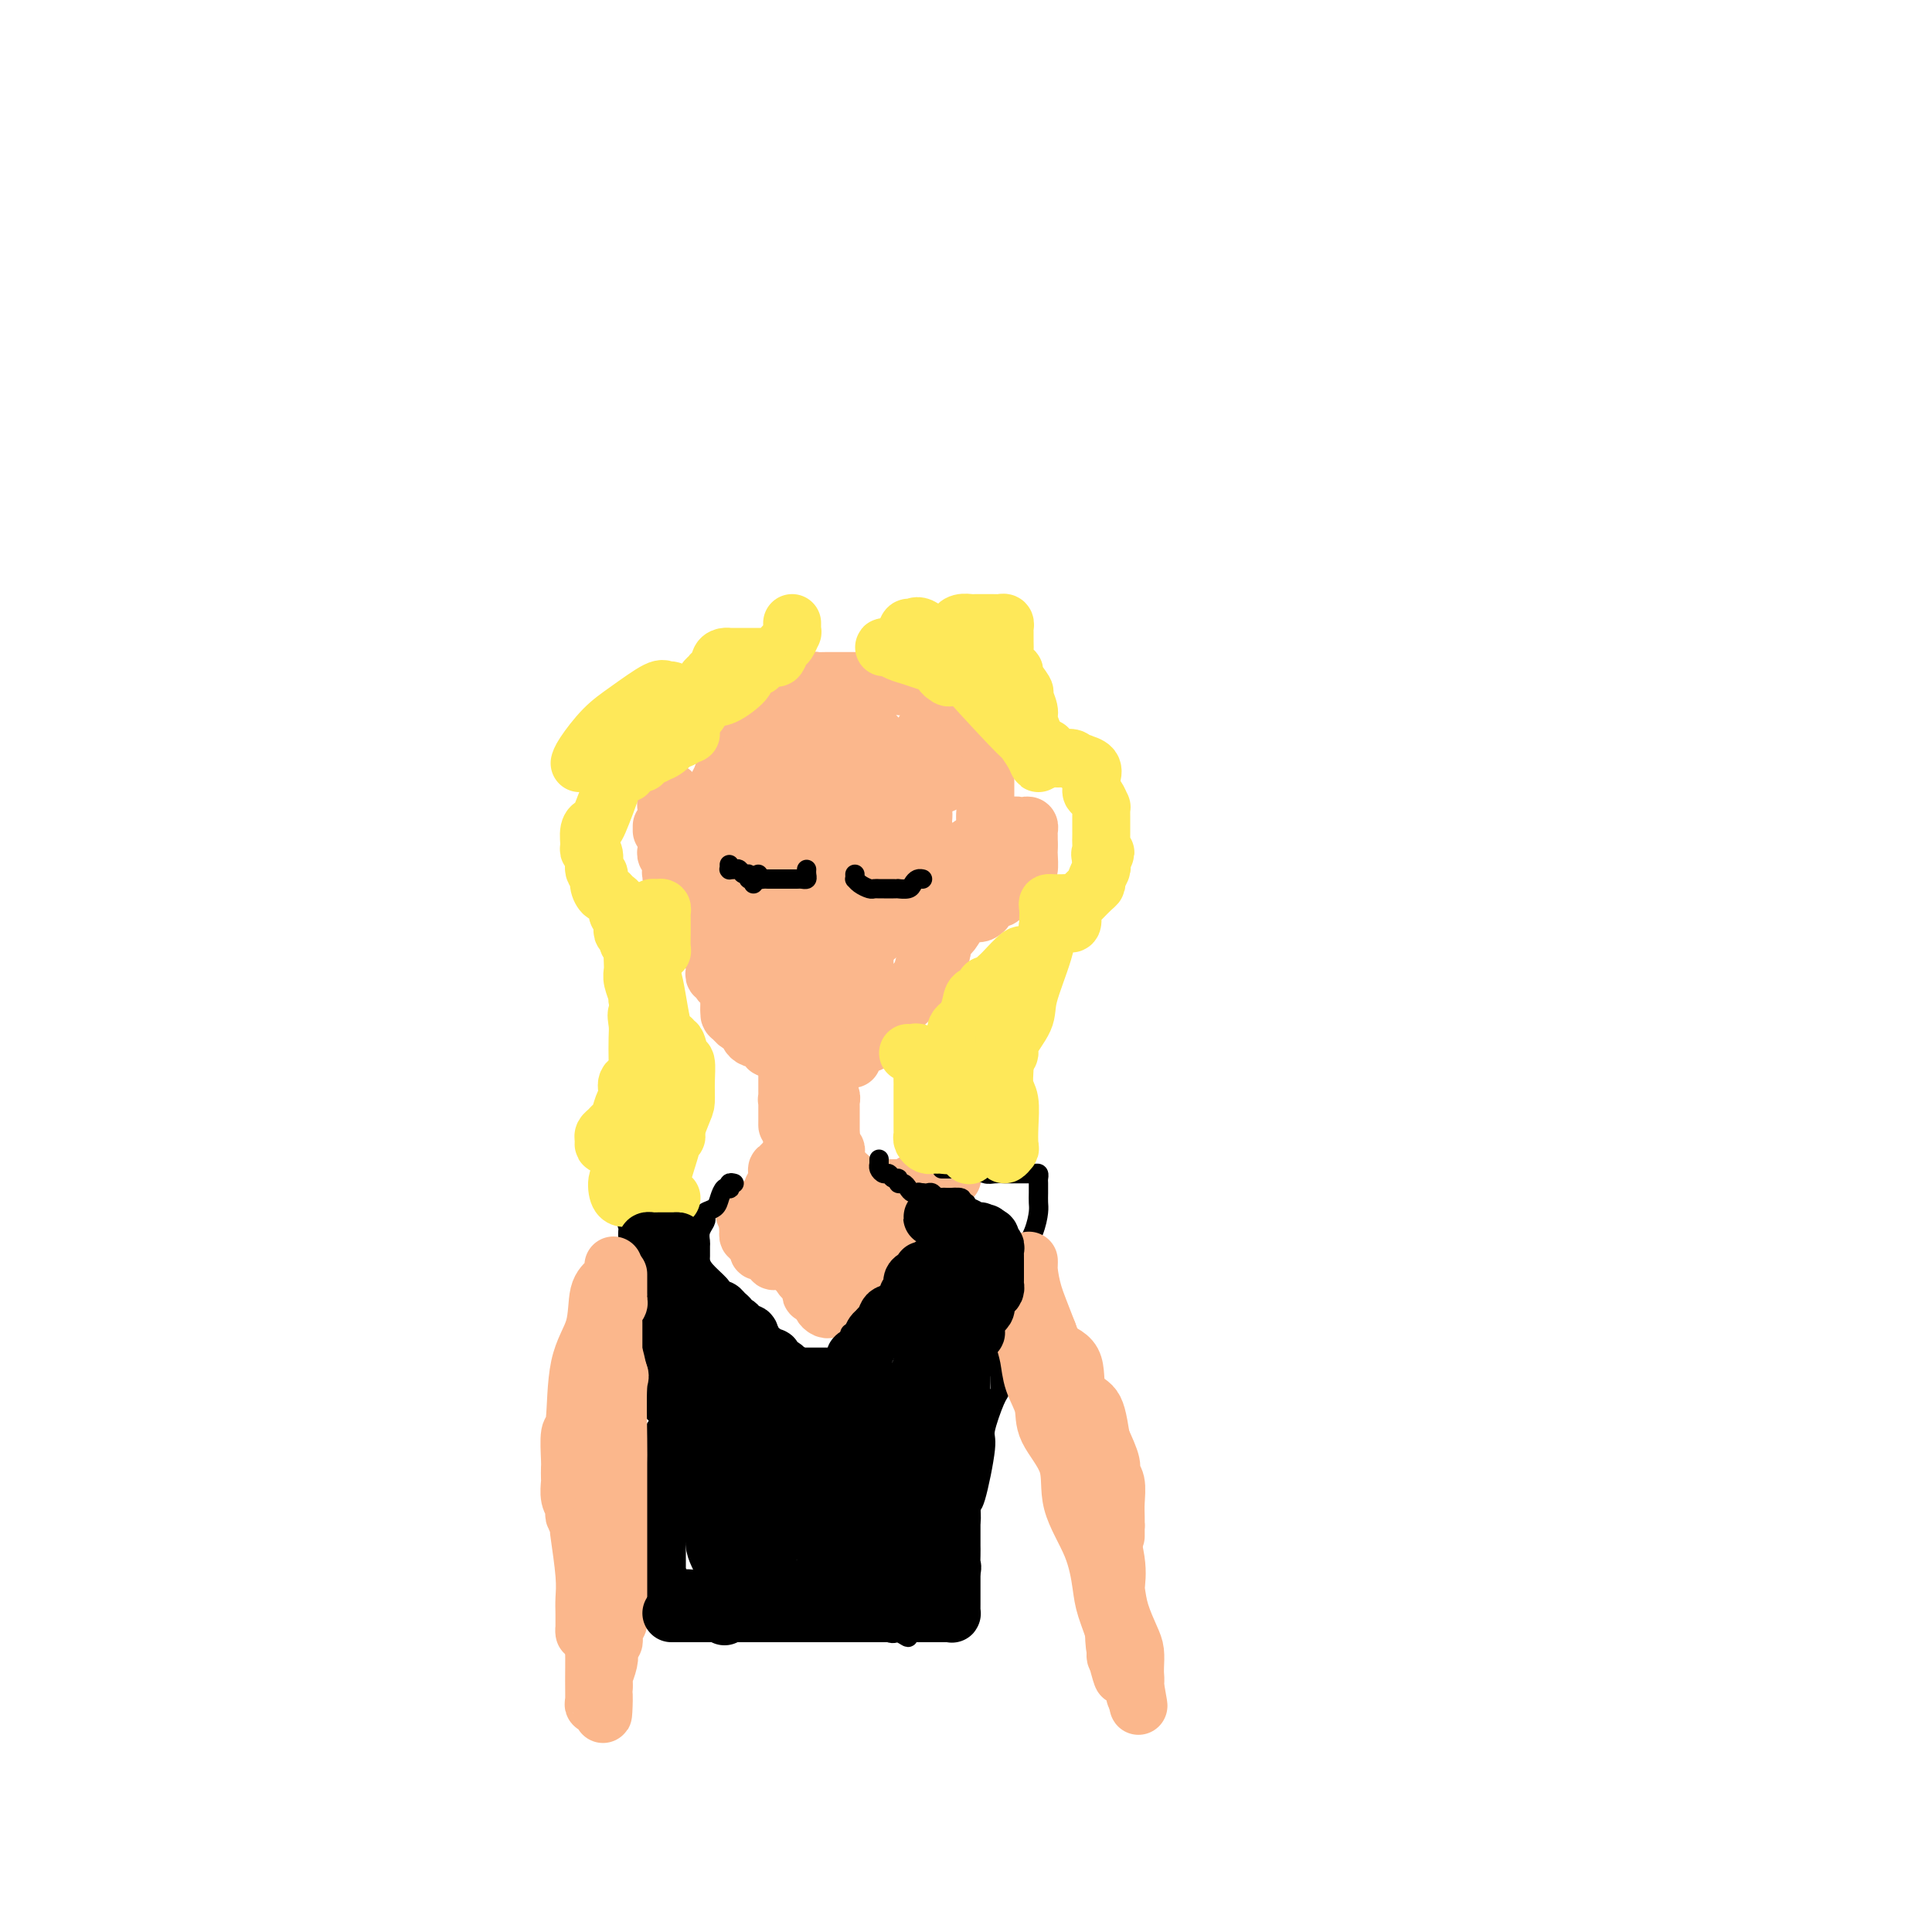 <svg viewBox='0 0 400 400' version='1.1' xmlns='http://www.w3.org/2000/svg' xmlns:xlink='http://www.w3.org/1999/xlink'><g fill='none' stroke='#FBB78C' stroke-width='12' stroke-linecap='round' stroke-linejoin='round'><path d='M139,164c0.113,0.344 0.226,0.687 0,1c-0.226,0.313 -0.793,0.594 -1,1c-0.207,0.406 -0.056,0.936 0,1c0.056,0.064 0.015,-0.337 0,0c-0.015,0.337 -0.004,1.414 0,2c0.004,0.586 0.001,0.682 0,1c-0.001,0.318 -0.000,0.859 0,1c0.000,0.141 -0.000,-0.117 0,0c0.000,0.117 0.000,0.609 0,1c-0.000,0.391 -0.001,0.682 0,1c0.001,0.318 0.004,0.662 0,1c-0.004,0.338 -0.015,0.668 0,1c0.015,0.332 0.057,0.666 0,1c-0.057,0.334 -0.212,0.668 0,1c0.212,0.332 0.793,0.663 1,1c0.207,0.337 0.040,0.682 0,1c-0.040,0.318 0.045,0.610 0,1c-0.045,0.390 -0.222,0.880 0,1c0.222,0.120 0.844,-0.129 1,0c0.156,0.129 -0.153,0.636 0,1c0.153,0.364 0.767,0.584 1,1c0.233,0.416 0.086,1.029 0,1c-0.086,-0.029 -0.111,-0.699 0,0c0.111,0.699 0.359,2.768 1,4c0.641,1.232 1.674,1.626 2,2c0.326,0.374 -0.057,0.729 0,1c0.057,0.271 0.554,0.458 1,1c0.446,0.542 0.842,1.441 1,2c0.158,0.559 0.079,0.780 0,1'/><path d='M146,195c1.270,2.908 0.445,0.677 0,0c-0.445,-0.677 -0.511,0.200 0,1c0.511,0.800 1.600,1.525 2,2c0.400,0.475 0.111,0.701 0,1c-0.111,0.299 -0.045,0.672 0,1c0.045,0.328 0.067,0.613 0,1c-0.067,0.387 -0.224,0.876 0,1c0.224,0.124 0.831,-0.118 1,0c0.169,0.118 -0.098,0.595 0,1c0.098,0.405 0.562,0.739 1,1c0.438,0.261 0.849,0.448 1,1c0.151,0.552 0.040,1.467 0,2c-0.040,0.533 -0.011,0.682 0,1c0.011,0.318 0.003,0.805 0,1c-0.003,0.195 -0.002,0.097 0,0'/><path d='M151,209c0.711,2.328 -0.012,1.149 0,1c0.012,-0.149 0.759,0.733 1,1c0.241,0.267 -0.024,-0.082 0,0c0.024,0.082 0.336,0.596 1,1c0.664,0.404 1.680,0.697 2,1c0.320,0.303 -0.055,0.616 0,1c0.055,0.384 0.541,0.838 1,1c0.459,0.162 0.893,0.033 1,0c0.107,-0.033 -0.112,0.030 0,0c0.112,-0.030 0.555,-0.152 1,0c0.445,0.152 0.893,0.576 1,1c0.107,0.424 -0.126,0.846 0,1c0.126,0.154 0.611,0.041 1,0c0.389,-0.041 0.682,-0.011 1,0c0.318,0.011 0.663,0.003 1,0c0.337,-0.003 0.667,-0.002 1,0c0.333,0.002 0.668,0.004 1,0c0.332,-0.004 0.662,-0.015 1,0c0.338,0.015 0.686,0.057 1,0c0.314,-0.057 0.596,-0.212 1,0c0.404,0.212 0.931,0.793 1,1c0.069,0.207 -0.319,0.041 0,0c0.319,-0.041 1.343,0.041 2,0c0.657,-0.041 0.945,-0.207 1,0c0.055,0.207 -0.123,0.788 0,1c0.123,0.212 0.549,0.057 1,0c0.451,-0.057 0.929,-0.015 1,0c0.071,0.015 -0.265,0.004 0,0c0.265,-0.004 1.133,-0.002 2,0'/><path d='M175,219c2.479,0.379 1.175,0.327 1,0c-0.175,-0.327 0.779,-0.928 1,-1c0.221,-0.072 -0.291,0.384 0,0c0.291,-0.384 1.383,-1.607 2,-2c0.617,-0.393 0.757,0.045 1,0c0.243,-0.045 0.590,-0.573 1,-1c0.410,-0.427 0.883,-0.754 1,-1c0.117,-0.246 -0.122,-0.413 0,-1c0.122,-0.587 0.607,-1.596 1,-2c0.393,-0.404 0.695,-0.202 1,0c0.305,0.202 0.612,0.406 1,0c0.388,-0.406 0.858,-1.422 1,-2c0.142,-0.578 -0.045,-0.718 0,-1c0.045,-0.282 0.323,-0.706 1,-1c0.677,-0.294 1.753,-0.459 2,-1c0.247,-0.541 -0.334,-1.457 0,-2c0.334,-0.543 1.582,-0.713 2,-1c0.418,-0.287 0.006,-0.692 0,-1c-0.006,-0.308 0.394,-0.521 1,-1c0.606,-0.479 1.418,-1.226 2,-2c0.582,-0.774 0.933,-1.577 1,-2c0.067,-0.423 -0.150,-0.466 0,-1c0.150,-0.534 0.667,-1.558 1,-2c0.333,-0.442 0.481,-0.303 1,-1c0.519,-0.697 1.407,-2.232 2,-3c0.593,-0.768 0.890,-0.770 1,-1c0.110,-0.230 0.032,-0.689 0,-1c-0.032,-0.311 -0.019,-0.475 0,-1c0.019,-0.525 0.044,-1.411 0,-2c-0.044,-0.589 -0.155,-0.883 0,-1c0.155,-0.117 0.578,-0.059 1,0'/><path d='M201,184c1.852,-3.355 0.483,-0.744 0,0c-0.483,0.744 -0.079,-0.379 0,-1c0.079,-0.621 -0.167,-0.740 0,-1c0.167,-0.260 0.749,-0.662 1,-1c0.251,-0.338 0.172,-0.612 0,-1c-0.172,-0.388 -0.439,-0.892 0,-1c0.439,-0.108 1.582,0.178 2,0c0.418,-0.178 0.112,-0.821 0,-1c-0.112,-0.179 -0.030,0.107 0,0c0.030,-0.107 0.008,-0.606 0,-1c-0.008,-0.394 -0.002,-0.683 0,-1c0.002,-0.317 0.001,-0.662 0,-1c-0.001,-0.338 -0.000,-0.668 0,-1c0.000,-0.332 0.000,-0.666 0,-1c-0.000,-0.334 -0.000,-0.667 0,-1c0.000,-0.333 0.000,-0.667 0,-1c-0.000,-0.333 -0.000,-0.667 0,-1'/><path d='M204,170c0.464,-2.360 0.124,-1.261 0,-1c-0.124,0.261 -0.033,-0.315 0,-1c0.033,-0.685 0.009,-1.478 0,-2c-0.009,-0.522 -0.003,-0.774 0,-1c0.003,-0.226 0.002,-0.426 0,-1c-0.002,-0.574 -0.004,-1.522 0,-2c0.004,-0.478 0.015,-0.485 0,-1c-0.015,-0.515 -0.056,-1.537 0,-2c0.056,-0.463 0.207,-0.365 0,-1c-0.207,-0.635 -0.773,-2.003 -1,-3c-0.227,-0.997 -0.113,-1.624 0,-2c0.113,-0.376 0.227,-0.500 0,-1c-0.227,-0.500 -0.793,-1.377 -1,-2c-0.207,-0.623 -0.055,-0.994 0,-1c0.055,-0.006 0.012,0.352 0,0c-0.012,-0.352 0.007,-1.415 0,-2c-0.007,-0.585 -0.038,-0.693 0,-1c0.038,-0.307 0.147,-0.814 0,-1c-0.147,-0.186 -0.549,-0.050 -1,0c-0.451,0.050 -0.951,0.014 -1,0c-0.049,-0.014 0.352,-0.008 0,0c-0.352,0.008 -1.459,0.016 -2,0c-0.541,-0.016 -0.516,-0.056 -1,0c-0.484,0.056 -1.476,0.207 -2,0c-0.524,-0.207 -0.578,-0.774 -1,-1c-0.422,-0.226 -1.211,-0.113 -2,0'/><path d='M192,144c-1.798,-0.265 -1.292,0.074 -1,0c0.292,-0.074 0.369,-0.559 0,-1c-0.369,-0.441 -1.186,-0.836 -2,-1c-0.814,-0.164 -1.627,-0.096 -2,0c-0.373,0.096 -0.306,0.222 -1,0c-0.694,-0.222 -2.147,-0.792 -3,-1c-0.853,-0.208 -1.105,-0.056 -1,0c0.105,0.056 0.567,0.015 0,0c-0.567,-0.015 -2.165,-0.004 -3,0c-0.835,0.004 -0.909,0.001 -1,0c-0.091,-0.001 -0.200,-0.000 -1,0c-0.800,0.000 -2.293,-0.001 -3,0c-0.707,0.001 -0.630,0.003 -1,0c-0.370,-0.003 -1.187,-0.012 -2,0c-0.813,0.012 -1.621,0.045 -2,0c-0.379,-0.045 -0.328,-0.166 -1,0c-0.672,0.166 -2.067,0.620 -3,1c-0.933,0.380 -1.404,0.686 -2,1c-0.596,0.314 -1.315,0.637 -2,1c-0.685,0.363 -1.334,0.766 -2,1c-0.666,0.234 -1.347,0.299 -2,1c-0.653,0.701 -1.277,2.039 -2,3c-0.723,0.961 -1.547,1.547 -2,2c-0.453,0.453 -0.537,0.775 -1,2c-0.463,1.225 -1.305,3.353 -2,6c-0.695,2.647 -1.244,5.812 -2,7c-0.756,1.188 -1.719,0.398 -2,1c-0.281,0.602 0.121,2.594 0,4c-0.121,1.406 -0.763,2.225 -1,3c-0.237,0.775 -0.068,1.507 0,2c0.068,0.493 0.034,0.746 0,1'/><path d='M145,177c-1.716,5.310 -0.006,3.083 1,3c1.006,-0.083 1.310,1.976 2,3c0.690,1.024 1.767,1.011 3,1c1.233,-0.011 2.621,-0.020 4,0c1.379,0.020 2.748,0.069 4,0c1.252,-0.069 2.388,-0.257 3,-1c0.612,-0.743 0.701,-2.040 1,-3c0.299,-0.960 0.809,-1.584 1,-4c0.191,-2.416 0.062,-6.623 0,-9c-0.062,-2.377 -0.057,-2.923 0,-4c0.057,-1.077 0.168,-2.684 0,-4c-0.168,-1.316 -0.614,-2.339 -1,-3c-0.386,-0.661 -0.712,-0.960 -1,-1c-0.288,-0.040 -0.537,0.178 -1,0c-0.463,-0.178 -1.139,-0.752 -2,-1c-0.861,-0.248 -1.908,-0.171 -3,0c-1.092,0.171 -2.231,0.436 -3,1c-0.769,0.564 -1.169,1.427 -2,3c-0.831,1.573 -2.094,3.856 -3,6c-0.906,2.144 -1.454,4.151 -2,7c-0.546,2.849 -1.089,6.542 -1,9c0.089,2.458 0.810,3.682 1,5c0.190,1.318 -0.150,2.732 1,5c1.150,2.268 3.790,5.391 6,8c2.210,2.609 3.992,4.703 5,6c1.008,1.297 1.244,1.796 2,2c0.756,0.204 2.031,0.113 3,0c0.969,-0.113 1.631,-0.247 2,0c0.369,0.247 0.446,0.874 1,0c0.554,-0.874 1.587,-3.250 2,-5c0.413,-1.750 0.207,-2.875 0,-4'/><path d='M168,197c0.311,-2.138 0.090,-2.983 0,-4c-0.090,-1.017 -0.048,-2.205 0,-3c0.048,-0.795 0.102,-1.197 0,-2c-0.102,-0.803 -0.359,-2.006 -1,-3c-0.641,-0.994 -1.665,-1.777 -2,-2c-0.335,-0.223 0.019,0.116 -1,0c-1.019,-0.116 -3.410,-0.685 -4,-1c-0.590,-0.315 0.620,-0.375 0,0c-0.620,0.375 -3.070,1.186 -4,3c-0.930,1.814 -0.340,4.633 0,7c0.340,2.367 0.429,4.284 1,7c0.571,2.716 1.622,6.231 3,9c1.378,2.769 3.083,4.791 4,6c0.917,1.209 1.047,1.604 2,2c0.953,0.396 2.728,0.793 4,1c1.272,0.207 2.039,0.223 3,0c0.961,-0.223 2.115,-0.686 3,-2c0.885,-1.314 1.502,-3.480 2,-6c0.498,-2.520 0.879,-5.393 1,-7c0.121,-1.607 -0.016,-1.946 0,-3c0.016,-1.054 0.187,-2.822 0,-5c-0.187,-2.178 -0.731,-4.765 -1,-7c-0.269,-2.235 -0.265,-4.119 -1,-5c-0.735,-0.881 -2.211,-0.758 -3,-2c-0.789,-1.242 -0.890,-3.848 -1,-5c-0.110,-1.152 -0.229,-0.851 -1,-1c-0.771,-0.149 -2.196,-0.747 -3,-1c-0.804,-0.253 -0.989,-0.161 -1,0c-0.011,0.161 0.151,0.389 0,1c-0.151,0.611 -0.615,1.603 -1,3c-0.385,1.397 -0.693,3.198 -1,5'/><path d='M166,182c-0.530,2.698 -0.355,4.944 0,6c0.355,1.056 0.891,0.924 1,2c0.109,1.076 -0.207,3.360 1,5c1.207,1.640 3.939,2.634 5,3c1.061,0.366 0.452,0.103 1,0c0.548,-0.103 2.255,-0.044 3,0c0.745,0.044 0.530,0.075 1,-1c0.470,-1.075 1.627,-3.255 2,-4c0.373,-0.745 -0.036,-0.053 0,-1c0.036,-0.947 0.519,-3.532 0,-6c-0.519,-2.468 -2.040,-4.819 -3,-6c-0.960,-1.181 -1.360,-1.194 -3,-2c-1.640,-0.806 -4.522,-2.407 -6,-3c-1.478,-0.593 -1.554,-0.179 -2,0c-0.446,0.179 -1.262,0.121 -2,0c-0.738,-0.121 -1.398,-0.306 -2,0c-0.602,0.306 -1.145,1.104 -2,2c-0.855,0.896 -2.022,1.889 -3,3c-0.978,1.111 -1.769,2.338 -2,4c-0.231,1.662 0.096,3.759 0,5c-0.096,1.241 -0.617,1.627 0,3c0.617,1.373 2.371,3.735 4,5c1.629,1.265 3.132,1.434 4,2c0.868,0.566 1.102,1.529 2,2c0.898,0.471 2.461,0.451 4,0c1.539,-0.451 3.054,-1.331 4,-2c0.946,-0.669 1.323,-1.127 2,-2c0.677,-0.873 1.656,-2.162 2,-3c0.344,-0.838 0.054,-1.226 0,-2c-0.054,-0.774 0.127,-1.936 0,-4c-0.127,-2.064 -0.564,-5.032 -1,-8'/><path d='M176,180c-0.614,-2.735 -1.649,-2.571 -3,-3c-1.351,-0.429 -3.017,-1.449 -4,-2c-0.983,-0.551 -1.285,-0.631 -2,0c-0.715,0.631 -1.845,1.974 -3,3c-1.155,1.026 -2.334,1.733 -3,4c-0.666,2.267 -0.819,6.092 -1,8c-0.181,1.908 -0.390,1.898 0,4c0.390,2.102 1.378,6.317 3,9c1.622,2.683 3.879,3.834 5,5c1.121,1.166 1.105,2.348 2,3c0.895,0.652 2.702,0.776 5,1c2.298,0.224 5.088,0.550 7,0c1.912,-0.550 2.947,-1.975 4,-3c1.053,-1.025 2.124,-1.651 3,-3c0.876,-1.349 1.556,-3.422 2,-5c0.444,-1.578 0.650,-2.660 1,-4c0.350,-1.340 0.843,-2.936 1,-6c0.157,-3.064 -0.024,-7.594 0,-10c0.024,-2.406 0.252,-2.686 0,-4c-0.252,-1.314 -0.985,-3.662 -2,-6c-1.015,-2.338 -2.312,-4.666 -3,-6c-0.688,-1.334 -0.768,-1.672 -1,-2c-0.232,-0.328 -0.616,-0.645 -1,-1c-0.384,-0.355 -0.769,-0.749 -1,-1c-0.231,-0.251 -0.309,-0.359 -1,0c-0.691,0.359 -1.994,1.185 -2,1c-0.006,-0.185 1.286,-1.381 0,1c-1.286,2.381 -5.149,8.339 -7,12c-1.851,3.661 -1.691,5.024 -2,6c-0.309,0.976 -1.088,1.565 -2,3c-0.912,1.435 -1.956,3.718 -3,6'/><path d='M168,190c-2.174,4.923 -0.610,3.230 0,3c0.610,-0.230 0.264,1.004 0,2c-0.264,0.996 -0.447,1.756 0,2c0.447,0.244 1.523,-0.027 2,0c0.477,0.027 0.356,0.352 2,0c1.644,-0.352 5.053,-1.382 7,-2c1.947,-0.618 2.431,-0.825 3,-2c0.569,-1.175 1.224,-3.319 2,-6c0.776,-2.681 1.672,-5.898 2,-8c0.328,-2.102 0.086,-3.089 0,-5c-0.086,-1.911 -0.016,-4.747 0,-7c0.016,-2.253 -0.022,-3.924 0,-5c0.022,-1.076 0.104,-1.555 0,-2c-0.104,-0.445 -0.394,-0.854 -1,-1c-0.606,-0.146 -1.529,-0.029 -2,0c-0.471,0.029 -0.490,-0.032 -1,1c-0.510,1.032 -1.511,3.155 -2,5c-0.489,1.845 -0.467,3.412 -1,5c-0.533,1.588 -1.622,3.196 -2,5c-0.378,1.804 -0.045,3.805 0,5c0.045,1.195 -0.198,1.586 0,2c0.198,0.414 0.838,0.852 2,1c1.162,0.148 2.847,0.007 4,0c1.153,-0.007 1.775,0.120 3,-1c1.225,-1.120 3.053,-3.487 4,-5c0.947,-1.513 1.012,-2.173 1,-3c-0.012,-0.827 -0.100,-1.821 0,-3c0.100,-1.179 0.388,-2.543 0,-4c-0.388,-1.457 -1.451,-3.008 -2,-4c-0.549,-0.992 -0.586,-1.426 -1,-2c-0.414,-0.574 -1.207,-1.287 -2,-2'/><path d='M186,159c-1.236,-1.467 -1.827,-1.136 -2,-1c-0.173,0.136 0.073,0.077 -2,0c-2.073,-0.077 -6.465,-0.172 -8,0c-1.535,0.172 -0.211,0.611 -1,2c-0.789,1.389 -3.690,3.729 -5,7c-1.310,3.271 -1.031,7.472 -1,9c0.031,1.528 -0.188,0.382 0,1c0.188,0.618 0.781,3.000 1,4c0.219,1.000 0.064,0.617 0,1c-0.064,0.383 -0.038,1.532 1,2c1.038,0.468 3.087,0.255 4,0c0.913,-0.255 0.692,-0.552 2,-2c1.308,-1.448 4.147,-4.048 6,-7c1.853,-2.952 2.720,-6.257 3,-9c0.280,-2.743 -0.029,-4.925 0,-6c0.029,-1.075 0.395,-1.044 0,-2c-0.395,-0.956 -1.551,-2.897 -2,-4c-0.449,-1.103 -0.192,-1.366 -1,-2c-0.808,-0.634 -2.682,-1.640 -4,-2c-1.318,-0.360 -2.081,-0.074 -3,0c-0.919,0.074 -1.995,-0.063 -3,0c-1.005,0.063 -1.940,0.327 -3,1c-1.060,0.673 -2.245,1.755 -3,3c-0.755,1.245 -1.078,2.652 -2,4c-0.922,1.348 -2.442,2.637 -3,4c-0.558,1.363 -0.153,2.800 0,4c0.153,1.200 0.055,2.164 0,3c-0.055,0.836 -0.066,1.544 0,2c0.066,0.456 0.210,0.661 1,1c0.790,0.339 2.226,0.811 3,1c0.774,0.189 0.887,0.094 1,0'/><path d='M165,173c1.173,-0.360 2.104,-1.760 3,-3c0.896,-1.240 1.755,-2.321 2,-3c0.245,-0.679 -0.124,-0.956 0,-2c0.124,-1.044 0.740,-2.856 1,-4c0.260,-1.144 0.163,-1.621 0,-2c-0.163,-0.379 -0.393,-0.660 -1,-1c-0.607,-0.340 -1.591,-0.740 -3,-1c-1.409,-0.260 -3.242,-0.381 -5,0c-1.758,0.381 -3.439,1.262 -5,3c-1.561,1.738 -3.002,4.331 -4,6c-0.998,1.669 -1.553,2.412 -2,3c-0.447,0.588 -0.785,1.019 -1,2c-0.215,0.981 -0.308,2.512 0,3c0.308,0.488 1.018,-0.067 1,0c-0.018,0.067 -0.764,0.756 0,1c0.764,0.244 3.038,0.044 4,0c0.962,-0.044 0.614,0.068 2,0c1.386,-0.068 4.507,-0.315 6,0c1.493,0.315 1.356,1.194 3,0c1.644,-1.194 5.067,-4.459 7,-7c1.933,-2.541 2.374,-4.358 3,-6c0.626,-1.642 1.437,-3.109 2,-4c0.563,-0.891 0.880,-1.205 1,-2c0.120,-0.795 0.044,-2.072 0,-3c-0.044,-0.928 -0.056,-1.507 0,-2c0.056,-0.493 0.179,-0.900 0,-1c-0.179,-0.100 -0.661,0.106 -1,0c-0.339,-0.106 -0.534,-0.523 -1,0c-0.466,0.523 -1.202,1.987 -2,3c-0.798,1.013 -1.656,1.575 -2,2c-0.344,0.425 -0.172,0.712 0,1'/><path d='M173,156c-1.175,1.077 -1.112,0.768 -1,1c0.112,0.232 0.275,1.004 0,1c-0.275,-0.004 -0.986,-0.785 0,0c0.986,0.785 3.669,3.137 5,4c1.331,0.863 1.311,0.238 2,0c0.689,-0.238 2.086,-0.091 3,0c0.914,0.091 1.344,0.124 2,0c0.656,-0.124 1.539,-0.404 2,-1c0.461,-0.596 0.502,-1.508 1,-2c0.498,-0.492 1.453,-0.565 2,-1c0.547,-0.435 0.684,-1.230 1,-2c0.316,-0.770 0.809,-1.513 1,-2c0.191,-0.487 0.080,-0.719 0,-1c-0.080,-0.281 -0.128,-0.611 0,-1c0.128,-0.389 0.431,-0.837 1,-1c0.569,-0.163 1.405,-0.041 2,0c0.595,0.041 0.948,0.001 1,0c0.052,-0.001 -0.196,0.036 0,0c0.196,-0.036 0.837,-0.147 1,0c0.163,0.147 -0.153,0.550 0,1c0.153,0.450 0.774,0.947 1,1c0.226,0.053 0.057,-0.338 0,0c-0.057,0.338 -0.000,1.404 0,2c0.000,0.596 -0.055,0.723 0,1c0.055,0.277 0.221,0.703 0,1c-0.221,0.297 -0.829,0.465 -1,1c-0.171,0.535 0.094,1.439 0,2c-0.094,0.561 -0.547,0.781 -1,1'/><path d='M195,161c0.009,1.786 0.033,1.251 0,1c-0.033,-0.251 -0.121,-0.217 0,0c0.121,0.217 0.453,0.619 0,0c-0.453,-0.619 -1.691,-2.258 -2,-3c-0.309,-0.742 0.310,-0.588 0,-1c-0.310,-0.412 -1.551,-1.391 -2,-2c-0.449,-0.609 -0.106,-0.847 0,-1c0.106,-0.153 -0.024,-0.220 0,0c0.024,0.220 0.203,0.729 0,1c-0.203,0.271 -0.786,0.305 -1,1c-0.214,0.695 -0.057,2.052 0,3c0.057,0.948 0.015,1.486 0,2c-0.015,0.514 -0.005,1.002 0,2c0.005,0.998 0.003,2.505 0,3c-0.003,0.495 -0.007,-0.023 0,0c0.007,0.023 0.024,0.586 0,1c-0.024,0.414 -0.089,0.678 0,1c0.089,0.322 0.332,0.702 0,1c-0.332,0.298 -1.238,0.514 -2,1c-0.762,0.486 -1.381,1.243 -2,2'/><path d='M186,173c-0.742,0.627 -0.596,0.694 -1,1c-0.404,0.306 -1.358,0.852 -2,1c-0.642,0.148 -0.974,-0.103 -1,0c-0.026,0.103 0.252,0.561 0,1c-0.252,0.439 -1.034,0.860 -1,1c0.034,0.140 0.886,0.000 1,0c0.114,-0.000 -0.508,0.140 0,0c0.508,-0.140 2.147,-0.560 3,-1c0.853,-0.440 0.919,-0.902 1,-1c0.081,-0.098 0.176,0.166 1,0c0.824,-0.166 2.378,-0.762 3,-1c0.622,-0.238 0.311,-0.119 0,0'/><path d='M201,175c0.342,0.008 0.683,0.016 1,0c0.317,-0.016 0.609,-0.056 1,0c0.391,0.056 0.879,0.208 1,0c0.121,-0.208 -0.126,-0.778 0,-1c0.126,-0.222 0.626,-0.098 1,0c0.374,0.098 0.621,0.170 1,0c0.379,-0.170 0.889,-0.582 1,-1c0.111,-0.418 -0.176,-0.843 0,-1c0.176,-0.157 0.817,-0.046 1,0c0.183,0.046 -0.092,0.026 0,0c0.092,-0.026 0.549,-0.059 1,0c0.451,0.059 0.895,0.211 1,0c0.105,-0.211 -0.130,-0.786 0,-1c0.130,-0.214 0.623,-0.069 1,0c0.377,0.069 0.637,0.060 1,0c0.363,-0.060 0.829,-0.171 1,0c0.171,0.171 0.046,0.623 0,1c-0.046,0.377 -0.012,0.678 0,1c0.012,0.322 0.004,0.663 0,1c-0.004,0.337 -0.002,0.668 0,1'/><path d='M213,175c-0.001,0.561 -0.003,-0.035 0,0c0.003,0.035 0.011,0.702 0,1c-0.011,0.298 -0.039,0.226 0,1c0.039,0.774 0.147,2.393 0,3c-0.147,0.607 -0.550,0.203 -1,0c-0.450,-0.203 -0.948,-0.205 -1,0c-0.052,0.205 0.343,0.618 0,1c-0.343,0.382 -1.424,0.732 -2,1c-0.576,0.268 -0.647,0.453 -1,1c-0.353,0.547 -0.987,1.457 -1,2c-0.013,0.543 0.596,0.720 0,1c-0.596,0.280 -2.397,0.664 -3,1c-0.603,0.336 -0.008,0.626 0,1c0.008,0.374 -0.573,0.832 -1,1c-0.427,0.168 -0.702,0.045 -1,0c-0.298,-0.045 -0.619,-0.012 -1,0c-0.381,0.012 -0.823,0.003 -1,0c-0.177,-0.003 -0.088,-0.002 0,0'/><path d='M200,189c-2.119,1.393 -0.917,0.375 -1,0c-0.083,-0.375 -1.452,-0.107 -2,0c-0.548,0.107 -0.274,0.054 0,0'/><path d='M137,171c0.000,0.417 0.000,0.833 0,1c0.000,0.167 0.000,0.083 0,0'/><path d='M163,220c-0.000,0.356 -0.000,0.711 0,1c0.000,0.289 0.000,0.510 0,1c-0.000,0.490 -0.000,1.248 0,2c0.000,0.752 0.000,1.497 0,2c-0.000,0.503 -0.000,0.765 0,1c0.000,0.235 0.000,0.445 0,1c-0.000,0.555 -0.000,1.455 0,2c0.000,0.545 0.000,0.734 0,1c-0.000,0.266 -0.000,0.607 0,1c0.000,0.393 0.000,0.836 0,1c-0.000,0.164 -0.001,0.048 0,0c0.001,-0.048 0.004,-0.028 0,0c-0.004,0.028 -0.015,0.062 0,-1c0.015,-1.062 0.057,-3.222 0,-4c-0.057,-0.778 -0.211,-0.174 0,0c0.211,0.174 0.789,-0.083 1,-1c0.211,-0.917 0.056,-2.493 0,-3c-0.056,-0.507 -0.011,0.055 0,0c0.011,-0.055 -0.011,-0.727 0,-1c0.011,-0.273 0.054,-0.145 0,0c-0.054,0.145 -0.207,0.308 0,1c0.207,0.692 0.773,1.912 1,3c0.227,1.088 0.113,2.044 0,3'/><path d='M165,230c0.154,1.576 0.041,2.517 0,3c-0.041,0.483 -0.008,0.507 0,1c0.008,0.493 -0.008,1.454 0,2c0.008,0.546 0.040,0.678 0,1c-0.040,0.322 -0.150,0.834 0,1c0.150,0.166 0.562,-0.014 1,0c0.438,0.014 0.902,0.220 1,0c0.098,-0.220 -0.171,-0.868 0,-1c0.171,-0.132 0.782,0.252 1,0c0.218,-0.252 0.044,-1.141 0,-2c-0.044,-0.859 0.041,-1.687 0,-2c-0.041,-0.313 -0.208,-0.112 0,-1c0.208,-0.888 0.792,-2.865 1,-4c0.208,-1.135 0.042,-1.426 0,-2c-0.042,-0.574 0.041,-1.430 0,-2c-0.041,-0.570 -0.207,-0.856 0,-1c0.207,-0.144 0.788,-0.148 1,0c0.212,0.148 0.057,0.448 0,1c-0.057,0.552 -0.015,1.355 0,2c0.015,0.645 0.004,1.133 0,2c-0.004,0.867 -0.001,2.112 0,3c0.001,0.888 0.000,1.418 0,2c-0.000,0.582 -0.000,1.217 0,2c0.000,0.783 0.000,1.715 0,2c-0.000,0.285 -0.000,-0.078 0,0c0.000,0.078 0.000,0.598 0,1c-0.000,0.402 -0.000,0.685 0,1c0.000,0.315 0.000,0.661 0,1c-0.000,0.339 -0.000,0.669 0,1'/><path d='M170,241c0.155,2.447 0.041,0.065 0,-1c-0.041,-1.065 -0.011,-0.814 0,-1c0.011,-0.186 0.003,-0.810 0,-2c-0.003,-1.190 -0.000,-2.945 0,-4c0.000,-1.055 -0.003,-1.411 0,-2c0.003,-0.589 0.011,-1.411 0,-2c-0.011,-0.589 -0.039,-0.943 0,-1c0.039,-0.057 0.147,0.185 0,0c-0.147,-0.185 -0.550,-0.797 -1,-1c-0.450,-0.203 -0.947,0.004 -1,0c-0.053,-0.004 0.340,-0.218 0,0c-0.340,0.218 -1.412,0.870 -2,1c-0.588,0.130 -0.694,-0.260 -1,0c-0.306,0.260 -0.814,1.171 -1,2c-0.186,0.829 -0.050,1.577 0,2c0.050,0.423 0.013,0.520 0,1c-0.013,0.480 -0.004,1.344 0,2c0.004,0.656 0.001,1.104 0,2c-0.001,0.896 -0.000,2.240 0,3c0.000,0.760 0.000,0.935 0,1c-0.000,0.065 -0.000,0.018 0,0c0.000,-0.018 0.000,-0.009 0,0'/><path d='M164,241c0.011,1.816 0.539,-0.143 1,-1c0.461,-0.857 0.856,-0.611 1,-1c0.144,-0.389 0.038,-1.414 0,-2c-0.038,-0.586 -0.006,-0.734 0,-1c0.006,-0.266 -0.012,-0.649 0,-1c0.012,-0.351 0.055,-0.670 0,-1c-0.055,-0.330 -0.207,-0.670 0,-1c0.207,-0.330 0.774,-0.649 1,-1c0.226,-0.351 0.111,-0.732 0,-1c-0.111,-0.268 -0.218,-0.423 0,-1c0.218,-0.577 0.762,-1.578 1,-2c0.238,-0.422 0.169,-0.266 0,-1c-0.169,-0.734 -0.438,-2.357 0,-4c0.438,-1.643 1.581,-3.305 2,-4c0.419,-0.695 0.112,-0.424 0,-1c-0.112,-0.576 -0.030,-1.999 0,-3c0.030,-1.001 0.007,-1.578 0,-2c-0.007,-0.422 0.002,-0.688 0,-1c-0.002,-0.312 -0.015,-0.669 0,-1c0.015,-0.331 0.056,-0.634 0,-1c-0.056,-0.366 -0.211,-0.793 0,-1c0.211,-0.207 0.789,-0.194 1,0c0.211,0.194 0.057,0.567 0,1c-0.057,0.433 -0.015,0.924 0,1c0.015,0.076 0.004,-0.264 0,0c-0.004,0.264 -0.001,1.131 0,2c0.001,0.869 0.000,1.738 0,2c-0.000,0.262 -0.000,-0.083 0,0c0.000,0.083 0.000,0.595 0,1c-0.000,0.405 -0.000,0.702 0,1'/><path d='M171,217c0.155,1.400 0.041,0.899 0,1c-0.041,0.101 -0.011,0.804 0,1c0.011,0.196 0.003,-0.115 0,0c-0.003,0.115 -0.001,0.657 0,1c0.001,0.343 0.000,0.487 0,1c-0.000,0.513 0.000,1.394 0,2c-0.000,0.606 -0.001,0.937 0,1c0.001,0.063 0.004,-0.142 0,0c-0.004,0.142 -0.015,0.630 0,1c0.015,0.370 0.057,0.620 0,1c-0.057,0.380 -0.211,0.889 0,1c0.211,0.111 0.789,-0.178 1,0c0.211,0.178 0.057,0.821 0,1c-0.057,0.179 -0.015,-0.107 0,0c0.015,0.107 0.004,0.607 0,1c-0.004,0.393 -0.001,0.679 0,1c0.001,0.321 0.000,0.677 0,1c-0.000,0.323 -0.000,0.611 0,1c0.000,0.389 0.000,0.877 0,1c-0.000,0.123 -0.000,-0.121 0,0c0.000,0.121 0.000,0.606 0,1c-0.000,0.394 -0.000,0.697 0,1'/><path d='M172,235c0.150,3.255 0.026,2.391 0,2c-0.026,-0.391 0.046,-0.311 0,0c-0.046,0.311 -0.208,0.853 0,1c0.208,0.147 0.788,-0.102 1,0c0.212,0.102 0.056,0.553 0,1c-0.056,0.447 -0.012,0.889 0,1c0.012,0.111 -0.008,-0.111 0,0c0.008,0.111 0.045,0.554 0,1c-0.045,0.446 -0.171,0.894 0,1c0.171,0.106 0.638,-0.130 1,0c0.362,0.130 0.619,0.627 1,1c0.381,0.373 0.887,0.622 1,1c0.113,0.378 -0.165,0.885 0,1c0.165,0.115 0.775,-0.161 1,0c0.225,0.161 0.064,0.760 0,1c-0.064,0.240 -0.032,0.120 0,0'/><path d='M177,246c1.178,1.702 1.622,0.456 2,0c0.378,-0.456 0.689,-0.122 1,0c0.311,0.122 0.622,0.033 1,0c0.378,-0.033 0.822,-0.009 1,0c0.178,0.009 0.089,0.005 0,0'/><path d='M182,246c0.930,0.000 0.756,0.000 1,0c0.244,-0.000 0.905,-0.000 1,0c0.095,0.000 -0.378,0.001 0,0c0.378,-0.001 1.605,-0.004 2,0c0.395,0.004 -0.044,0.016 0,0c0.044,-0.016 0.571,-0.061 1,0c0.429,0.061 0.759,0.227 1,0c0.241,-0.227 0.394,-0.846 1,-1c0.606,-0.154 1.666,0.159 2,0c0.334,-0.159 -0.057,-0.790 0,-1c0.057,-0.210 0.561,0.000 1,0c0.439,-0.000 0.812,-0.211 1,0c0.188,0.211 0.191,0.846 0,1c-0.191,0.154 -0.576,-0.171 -1,0c-0.424,0.171 -0.887,0.838 -1,1c-0.113,0.162 0.124,-0.181 0,0c-0.124,0.181 -0.608,0.885 -1,1c-0.392,0.115 -0.693,-0.361 -1,0c-0.307,0.361 -0.621,1.559 -1,2c-0.379,0.441 -0.823,0.126 -1,0c-0.177,-0.126 -0.089,-0.063 0,0'/><path d='M168,240c-0.447,0.114 -0.894,0.227 -1,0c-0.106,-0.227 0.130,-0.795 0,-1c-0.130,-0.205 -0.626,-0.047 -1,0c-0.374,0.047 -0.626,-0.017 -1,0c-0.374,0.017 -0.870,0.113 -1,0c-0.130,-0.113 0.105,-0.437 0,0c-0.105,0.437 -0.550,1.636 -1,2c-0.450,0.364 -0.904,-0.106 -1,0c-0.096,0.106 0.166,0.788 0,1c-0.166,0.212 -0.761,-0.046 -1,0c-0.239,0.046 -0.123,0.397 0,1c0.123,0.603 0.254,1.457 0,2c-0.254,0.543 -0.894,0.775 -1,1c-0.106,0.225 0.322,0.441 0,1c-0.322,0.559 -1.393,1.459 -2,2c-0.607,0.541 -0.751,0.723 -1,1c-0.249,0.277 -0.604,0.649 -1,1c-0.396,0.351 -0.834,0.683 -1,1c-0.166,0.317 -0.062,0.621 0,1c0.062,0.379 0.081,0.834 0,1c-0.081,0.166 -0.262,0.045 0,0c0.262,-0.045 0.967,-0.012 2,0c1.033,0.012 2.393,0.003 3,0c0.607,-0.003 0.459,-0.001 1,0c0.541,0.001 1.770,0.000 3,0'/><path d='M164,254c1.225,-0.234 -0.212,-0.820 0,-1c0.212,-0.180 2.073,0.045 3,0c0.927,-0.045 0.921,-0.359 2,-1c1.079,-0.641 3.245,-1.608 4,-2c0.755,-0.392 0.100,-0.210 0,0c-0.100,0.210 0.354,0.449 1,0c0.646,-0.449 1.482,-1.584 2,-2c0.518,-0.416 0.716,-0.111 1,0c0.284,0.111 0.653,0.030 1,0c0.347,-0.030 0.670,-0.009 1,0c0.330,0.009 0.666,0.005 1,0c0.334,-0.005 0.667,-0.011 1,0c0.333,0.011 0.665,0.041 1,0c0.335,-0.041 0.671,-0.151 0,0c-0.671,0.151 -2.351,0.562 -4,1c-1.649,0.438 -3.268,0.902 -5,1c-1.732,0.098 -3.576,-0.170 -5,0c-1.424,0.170 -2.428,0.778 -3,1c-0.572,0.222 -0.712,0.060 -1,0c-0.288,-0.060 -0.725,-0.016 -1,0c-0.275,0.016 -0.389,0.004 -1,0c-0.611,-0.004 -1.721,-0.001 -2,0c-0.279,0.001 0.271,0.000 0,0c-0.271,-0.000 -1.363,-0.000 -2,0c-0.637,0.000 -0.818,0.000 -1,0'/><path d='M157,251c-4.321,0.478 -2.622,0.175 -2,0c0.622,-0.175 0.167,-0.220 0,0c-0.167,0.220 -0.046,0.704 0,1c0.046,0.296 0.016,0.404 0,1c-0.016,0.596 -0.020,1.679 0,2c0.020,0.321 0.062,-0.122 0,0c-0.062,0.122 -0.228,0.807 0,1c0.228,0.193 0.848,-0.106 1,0c0.152,0.106 -0.166,0.616 0,1c0.166,0.384 0.814,0.643 1,1c0.186,0.357 -0.090,0.813 0,1c0.090,0.187 0.545,0.107 1,0c0.455,-0.107 0.909,-0.239 1,0c0.091,0.239 -0.183,0.849 0,1c0.183,0.151 0.822,-0.155 1,0c0.178,0.155 -0.106,0.773 0,1c0.106,0.227 0.603,0.065 1,0c0.397,-0.065 0.694,-0.031 1,0c0.306,0.031 0.622,0.060 1,0c0.378,-0.060 0.819,-0.209 1,0c0.181,0.209 0.104,0.774 0,1c-0.104,0.226 -0.234,0.112 0,0c0.234,-0.112 0.832,-0.222 1,0c0.168,0.222 -0.095,0.778 0,1c0.095,0.222 0.547,0.111 1,0'/><path d='M166,263c1.657,1.241 0.300,0.844 0,1c-0.300,0.156 0.458,0.864 1,1c0.542,0.136 0.867,-0.300 1,0c0.133,0.300 0.073,1.337 0,2c-0.073,0.663 -0.160,0.952 0,1c0.160,0.048 0.568,-0.145 1,0c0.432,0.145 0.888,0.627 1,1c0.112,0.373 -0.121,0.635 0,1c0.121,0.365 0.596,0.832 1,1c0.404,0.168 0.738,0.037 1,0c0.262,-0.037 0.451,0.019 1,0c0.549,-0.019 1.457,-0.112 2,0c0.543,0.112 0.722,0.431 1,0c0.278,-0.431 0.656,-1.611 1,-2c0.344,-0.389 0.653,0.013 1,0c0.347,-0.013 0.733,-0.441 1,-1c0.267,-0.559 0.414,-1.248 1,-2c0.586,-0.752 1.611,-1.568 2,-2c0.389,-0.432 0.141,-0.482 0,-1c-0.141,-0.518 -0.174,-1.506 0,-2c0.174,-0.494 0.554,-0.494 1,-1c0.446,-0.506 0.957,-1.516 1,-2c0.043,-0.484 -0.381,-0.440 0,-1c0.381,-0.560 1.566,-1.722 2,-2c0.434,-0.278 0.116,0.327 0,0c-0.116,-0.327 -0.031,-1.588 0,-2c0.031,-0.412 0.009,0.025 0,0c-0.009,-0.025 -0.004,-0.513 0,-1'/><path d='M186,252c1.546,-3.105 0.412,-1.368 0,-1c-0.412,0.368 -0.103,-0.633 0,-1c0.103,-0.367 -0.001,-0.098 0,0c0.001,0.098 0.105,0.026 0,0c-0.105,-0.026 -0.420,-0.007 -1,0c-0.580,0.007 -1.426,0.003 -2,0c-0.574,-0.003 -0.878,-0.003 -1,0c-0.122,0.003 -0.064,0.010 -1,0c-0.936,-0.010 -2.866,-0.038 -4,1c-1.134,1.038 -1.470,3.143 -2,4c-0.530,0.857 -1.252,0.467 -2,1c-0.748,0.533 -1.521,1.988 -2,3c-0.479,1.012 -0.665,1.580 -1,2c-0.335,0.420 -0.819,0.691 -1,1c-0.181,0.309 -0.059,0.657 0,1c0.059,0.343 0.055,0.680 0,1c-0.055,0.320 -0.160,0.623 0,1c0.160,0.377 0.584,0.828 1,1c0.416,0.172 0.822,0.065 1,0c0.178,-0.065 0.126,-0.090 1,0c0.874,0.090 2.673,0.294 4,0c1.327,-0.294 2.180,-1.086 3,-2c0.820,-0.914 1.606,-1.950 3,-3c1.394,-1.050 3.396,-2.112 4,-3c0.604,-0.888 -0.188,-1.600 0,-2c0.188,-0.400 1.357,-0.488 2,-1c0.643,-0.512 0.760,-1.446 1,-2c0.240,-0.554 0.603,-0.726 1,-1c0.397,-0.274 0.828,-0.650 1,-1c0.172,-0.350 0.086,-0.675 0,-1'/><path d='M191,250c1.803,-1.915 0.311,0.296 0,0c-0.311,-0.296 0.561,-3.101 1,-4c0.439,-0.899 0.447,0.107 1,0c0.553,-0.107 1.650,-1.328 2,-2c0.350,-0.672 -0.048,-0.794 0,-1c0.048,-0.206 0.542,-0.496 1,-1c0.458,-0.504 0.881,-1.221 1,-1c0.119,0.221 -0.066,1.381 0,2c0.066,0.619 0.382,0.698 0,1c-0.382,0.302 -1.463,0.826 -2,2c-0.537,1.174 -0.530,2.997 -1,4c-0.470,1.003 -1.418,1.185 -2,2c-0.582,0.815 -0.800,2.261 -1,3c-0.200,0.739 -0.383,0.771 -1,1c-0.617,0.229 -1.667,0.657 -2,1c-0.333,0.343 0.050,0.602 0,1c-0.050,0.398 -0.535,0.934 -1,1c-0.465,0.066 -0.912,-0.337 -1,0c-0.088,0.337 0.183,1.415 0,2c-0.183,0.585 -0.820,0.679 -1,1c-0.180,0.321 0.096,0.870 0,1c-0.096,0.130 -0.564,-0.157 -1,0c-0.436,0.157 -0.839,0.759 -1,1c-0.161,0.241 -0.081,0.120 0,0'/></g>
<g fill='none' stroke='#000000' stroke-width='4' stroke-linecap='round' stroke-linejoin='round'><path d='M152,245c-0.416,-0.110 -0.833,-0.220 -1,0c-0.167,0.220 -0.085,0.770 0,1c0.085,0.230 0.173,0.142 0,0c-0.173,-0.142 -0.607,-0.336 -1,0c-0.393,0.336 -0.745,1.203 -1,2c-0.255,0.797 -0.412,1.526 -1,2c-0.588,0.474 -1.608,0.694 -2,1c-0.392,0.306 -0.158,0.697 0,1c0.158,0.303 0.238,0.519 0,1c-0.238,0.481 -0.796,1.228 -1,2c-0.204,0.772 -0.054,1.571 0,2c0.054,0.429 0.011,0.489 0,1c-0.011,0.511 0.009,1.471 0,2c-0.009,0.529 -0.046,0.625 0,1c0.046,0.375 0.174,1.028 1,2c0.826,0.972 2.350,2.262 3,3c0.650,0.738 0.426,0.923 1,2c0.574,1.077 1.946,3.045 3,4c1.054,0.955 1.789,0.896 2,1c0.211,0.104 -0.102,0.371 0,1c0.102,0.629 0.618,1.619 1,2c0.382,0.381 0.629,0.153 1,0c0.371,-0.153 0.867,-0.230 1,0c0.133,0.230 -0.096,0.768 0,1c0.096,0.232 0.519,0.157 1,0c0.481,-0.157 1.021,-0.396 1,0c-0.021,0.396 -0.604,1.426 0,2c0.604,0.574 2.393,0.693 3,1c0.607,0.307 0.030,0.802 0,1c-0.030,0.198 0.485,0.099 1,0'/><path d='M164,281c2.952,3.095 0.833,0.833 0,0c-0.833,-0.833 -0.381,-0.238 0,0c0.381,0.238 0.690,0.119 1,0'/><path d='M165,281c0.337,-0.121 0.679,-0.425 1,0c0.321,0.425 0.622,1.578 1,2c0.378,0.422 0.832,0.114 1,0c0.168,-0.114 0.048,-0.032 0,0c-0.048,0.032 -0.024,0.016 0,0'/><path d='M168,283c1.182,-0.294 2.363,-0.588 3,-1c0.637,-0.412 0.729,-0.942 1,-1c0.271,-0.058 0.720,0.354 1,0c0.280,-0.354 0.389,-1.476 1,-2c0.611,-0.524 1.722,-0.451 2,-1c0.278,-0.549 -0.276,-1.719 0,-2c0.276,-0.281 1.383,0.327 2,0c0.617,-0.327 0.743,-1.589 1,-2c0.257,-0.411 0.645,0.028 1,0c0.355,-0.028 0.678,-0.523 1,-1c0.322,-0.477 0.645,-0.935 1,-1c0.355,-0.065 0.743,0.262 1,0c0.257,-0.262 0.384,-1.113 1,-2c0.616,-0.887 1.720,-1.810 2,-2c0.280,-0.190 -0.266,0.352 0,0c0.266,-0.352 1.342,-1.597 2,-2c0.658,-0.403 0.898,0.036 1,0c0.102,-0.036 0.066,-0.548 0,-1c-0.066,-0.452 -0.162,-0.843 0,-1c0.162,-0.157 0.581,-0.078 1,0'/><path d='M190,264c3.340,-3.169 0.689,-1.591 0,-1c-0.689,0.591 0.585,0.197 1,0c0.415,-0.197 -0.028,-0.195 0,-1c0.028,-0.805 0.528,-2.415 1,-3c0.472,-0.585 0.915,-0.144 1,0c0.085,0.144 -0.187,-0.007 0,0c0.187,0.007 0.833,0.174 1,0c0.167,-0.174 -0.145,-0.689 0,-1c0.145,-0.311 0.745,-0.417 1,-1c0.255,-0.583 0.163,-1.643 0,-2c-0.163,-0.357 -0.399,-0.013 0,0c0.399,0.013 1.431,-0.307 2,-1c0.569,-0.693 0.676,-1.759 1,-2c0.324,-0.241 0.867,0.343 1,0c0.133,-0.343 -0.144,-1.612 0,-2c0.144,-0.388 0.708,0.106 1,0c0.292,-0.106 0.313,-0.813 0,-1c-0.313,-0.187 -0.959,0.146 -1,0c-0.041,-0.146 0.522,-0.770 0,-1c-0.522,-0.230 -2.129,-0.065 -3,0c-0.871,0.065 -1.007,0.032 -1,0c0.007,-0.032 0.157,-0.061 0,0c-0.157,0.061 -0.619,0.212 -1,0c-0.381,-0.212 -0.679,-0.788 -1,-1c-0.321,-0.212 -0.663,-0.061 -1,0c-0.337,0.061 -0.668,0.030 -1,0'/><path d='M191,247c-1.571,-0.321 -0.999,-0.123 -1,0c-0.001,0.123 -0.574,0.173 -1,0c-0.426,-0.173 -0.706,-0.567 -1,-1c-0.294,-0.433 -0.604,-0.905 -1,-1c-0.396,-0.095 -0.879,0.185 -1,0c-0.121,-0.185 0.122,-0.837 0,-1c-0.122,-0.163 -0.607,0.163 -1,0c-0.393,-0.163 -0.694,-0.814 -1,-1c-0.306,-0.186 -0.618,0.095 -1,0c-0.382,-0.095 -0.834,-0.565 -1,-1c-0.166,-0.435 -0.044,-0.835 0,-1c0.044,-0.165 0.012,-0.096 0,0c-0.012,0.096 -0.003,0.218 0,0c0.003,-0.218 0.001,-0.777 0,-1c-0.001,-0.223 -0.000,-0.112 0,0'/><path d='M195,242c-0.027,-0.001 -0.054,-0.001 0,0c0.054,0.001 0.188,0.004 1,0c0.812,-0.004 2.300,-0.015 3,0c0.700,0.015 0.611,0.057 1,0c0.389,-0.057 1.255,-0.211 2,0c0.745,0.211 1.369,0.789 2,1c0.631,0.211 1.268,0.057 2,0c0.732,-0.057 1.559,-0.015 2,0c0.441,0.015 0.496,0.004 1,0c0.504,-0.004 1.458,-0.001 2,0c0.542,0.001 0.671,-0.001 1,0c0.329,0.001 0.859,0.003 1,0c0.141,-0.003 -0.106,-0.013 0,0c0.106,0.013 0.564,0.048 1,0c0.436,-0.048 0.849,-0.178 1,0c0.151,0.178 0.041,0.665 0,1c-0.041,0.335 -0.013,0.518 0,1c0.013,0.482 0.011,1.264 0,2c-0.011,0.736 -0.029,1.427 0,2c0.029,0.573 0.106,1.029 0,2c-0.106,0.971 -0.397,2.459 -1,4c-0.603,1.541 -1.520,3.136 -2,4c-0.480,0.864 -0.525,0.998 -1,2c-0.475,1.002 -1.381,2.871 -2,4c-0.619,1.129 -0.949,1.519 -1,2c-0.051,0.481 0.179,1.053 0,2c-0.179,0.947 -0.765,2.271 -1,3c-0.235,0.729 -0.117,0.865 0,1'/><path d='M207,273c-1.238,5.160 -0.332,3.059 0,3c0.332,-0.059 0.089,1.925 0,3c-0.089,1.075 -0.026,1.243 0,2c0.026,0.757 0.013,2.105 0,3c-0.013,0.895 -0.026,1.338 0,2c0.026,0.662 0.092,1.545 0,2c-0.092,0.455 -0.340,0.483 -1,2c-0.660,1.517 -1.731,4.522 -2,6c-0.269,1.478 0.264,1.428 0,4c-0.264,2.572 -1.324,7.767 -2,10c-0.676,2.233 -0.966,1.505 -1,2c-0.034,0.495 0.188,2.211 0,3c-0.188,0.789 -0.786,0.649 -1,1c-0.214,0.351 -0.042,1.193 0,2c0.042,0.807 -0.045,1.581 0,2c0.045,0.419 0.222,0.484 0,1c-0.222,0.516 -0.844,1.483 -1,3c-0.156,1.517 0.154,3.583 0,5c-0.154,1.417 -0.773,2.184 -1,3c-0.227,0.816 -0.061,1.681 0,2c0.061,0.319 0.017,0.091 0,0c-0.017,-0.091 -0.009,-0.046 0,0'/><path d='M145,253c-0.326,0.000 -0.652,0.000 -1,0c-0.348,-0.000 -0.717,-0.000 -1,0c-0.283,0.000 -0.481,0.000 -1,0c-0.519,-0.000 -1.358,-0.000 -2,0c-0.642,0.000 -1.088,0.000 -2,0c-0.912,-0.000 -2.290,-0.001 -3,0c-0.710,0.001 -0.750,0.003 -1,0c-0.250,-0.003 -0.708,-0.012 -1,0c-0.292,0.012 -0.418,0.046 -1,0c-0.582,-0.046 -1.620,-0.171 -2,0c-0.380,0.171 -0.103,0.636 0,1c0.103,0.364 0.031,0.625 0,1c-0.031,0.375 -0.022,0.863 0,2c0.022,1.137 0.059,2.922 0,4c-0.059,1.078 -0.212,1.448 0,2c0.212,0.552 0.789,1.284 1,2c0.211,0.716 0.055,1.414 0,2c-0.055,0.586 -0.011,1.059 0,2c0.011,0.941 -0.012,2.350 0,3c0.012,0.650 0.060,0.541 0,1c-0.060,0.459 -0.226,1.488 0,2c0.226,0.512 0.845,0.508 1,1c0.155,0.492 -0.155,1.480 0,2c0.155,0.520 0.773,0.573 1,1c0.227,0.427 0.061,1.228 0,2c-0.061,0.772 -0.016,1.516 0,2c0.016,0.484 0.005,0.710 0,1c-0.005,0.290 -0.002,0.645 0,1'/><path d='M133,285c0.396,4.999 -0.114,2.495 0,2c0.114,-0.495 0.854,1.019 1,2c0.146,0.981 -0.301,1.428 0,2c0.301,0.572 1.349,1.267 2,2c0.651,0.733 0.905,1.503 1,2c0.095,0.497 0.029,0.720 0,1c-0.029,0.280 -0.022,0.615 0,1c0.022,0.385 0.060,0.819 0,1c-0.060,0.181 -0.219,0.108 0,0c0.219,-0.108 0.814,-0.250 1,0c0.186,0.250 -0.037,0.894 0,1c0.037,0.106 0.336,-0.326 1,0c0.664,0.326 1.695,1.411 2,2c0.305,0.589 -0.114,0.683 0,1c0.114,0.317 0.763,0.858 1,1c0.237,0.142 0.064,-0.116 0,0c-0.064,0.116 -0.018,0.606 0,1c0.018,0.394 0.008,0.693 0,1c-0.008,0.307 -0.012,0.622 0,1c0.012,0.378 0.042,0.820 0,1c-0.042,0.180 -0.155,0.098 0,0c0.155,-0.098 0.577,-0.213 1,0c0.423,0.213 0.845,0.753 1,1c0.155,0.247 0.041,0.200 0,1c-0.041,0.800 -0.011,2.446 0,3c0.011,0.554 0.003,0.015 0,0c-0.003,-0.015 -0.002,0.492 0,1'/><path d='M144,313c1.944,4.522 1.306,1.828 1,1c-0.306,-0.828 -0.278,0.211 0,1c0.278,0.789 0.807,1.327 1,2c0.193,0.673 0.052,1.480 0,2c-0.052,0.520 -0.014,0.752 0,1c0.014,0.248 0.004,0.513 0,1c-0.004,0.487 -0.001,1.195 0,2c0.001,0.805 0.000,1.708 0,2c-0.000,0.292 0.000,-0.028 0,0c-0.000,0.028 -0.001,0.403 0,1c0.001,0.597 0.003,1.414 0,2c-0.003,0.586 -0.011,0.941 0,1c0.011,0.059 0.041,-0.176 0,0c-0.041,0.176 -0.155,0.765 0,1c0.155,0.235 0.577,0.118 1,0'/><path d='M147,330c0.517,2.691 0.311,0.919 1,0c0.689,-0.919 2.275,-0.986 3,-1c0.725,-0.014 0.591,0.024 1,0c0.409,-0.024 1.361,-0.111 2,0c0.639,0.111 0.964,0.421 1,0c0.036,-0.421 -0.216,-1.574 1,-2c1.216,-0.426 3.900,-0.124 5,0c1.100,0.124 0.616,0.072 1,0c0.384,-0.072 1.637,-0.163 3,0c1.363,0.163 2.836,0.580 4,1c1.164,0.420 2.020,0.845 3,1c0.980,0.155 2.083,0.042 3,0c0.917,-0.042 1.649,-0.011 2,0c0.351,0.011 0.322,0.003 1,0c0.678,-0.003 2.063,-0.001 3,0c0.937,0.001 1.425,0.000 2,0c0.575,-0.000 1.236,-0.000 2,0c0.764,0.000 1.633,0.000 2,0c0.367,-0.000 0.234,-0.000 1,0c0.766,0.000 2.430,0.001 3,0c0.570,-0.001 0.045,-0.002 0,0c-0.045,0.002 0.388,0.008 1,0c0.612,-0.008 1.402,-0.030 1,0c-0.402,0.030 -1.994,0.113 -2,0c-0.006,-0.113 1.576,-0.422 0,0c-1.576,0.422 -6.309,1.575 -9,2c-2.691,0.425 -3.340,0.121 -6,0c-2.660,-0.121 -7.330,-0.061 -12,0'/><path d='M164,331c-5.054,0.309 -4.188,0.081 -4,0c0.188,-0.081 -0.300,-0.015 -1,0c-0.700,0.015 -1.610,-0.020 -2,0c-0.390,0.020 -0.259,0.094 1,0c1.259,-0.094 3.645,-0.356 6,0c2.355,0.356 4.678,1.330 7,2c2.322,0.670 4.644,1.037 7,2c2.356,0.963 4.747,2.522 6,3c1.253,0.478 1.370,-0.124 2,0c0.630,0.124 1.775,0.976 2,1c0.225,0.024 -0.471,-0.780 -1,-1c-0.529,-0.220 -0.893,0.143 -1,0c-0.107,-0.143 0.043,-0.794 -2,-2c-2.043,-1.206 -6.278,-2.967 -9,-4c-2.722,-1.033 -3.931,-1.337 -5,-2c-1.069,-0.663 -1.997,-1.684 -3,-2c-1.003,-0.316 -2.081,0.074 -3,0c-0.919,-0.074 -1.678,-0.611 -2,-1c-0.322,-0.389 -0.205,-0.629 0,-1c0.205,-0.371 0.500,-0.874 1,-1c0.500,-0.126 1.206,0.125 2,0c0.794,-0.125 1.677,-0.625 3,-1c1.323,-0.375 3.087,-0.626 4,-1c0.913,-0.374 0.977,-0.870 1,-1c0.023,-0.130 0.007,0.106 0,0c-0.007,-0.106 -0.003,-0.553 0,-1'/><path d='M173,321c1.530,-1.032 -0.145,-1.113 -1,-1c-0.855,0.113 -0.892,0.419 -3,0c-2.108,-0.419 -6.289,-1.561 -9,-2c-2.711,-0.439 -3.953,-0.173 -6,0c-2.047,0.173 -4.898,0.252 -6,0c-1.102,-0.252 -0.455,-0.837 0,-1c0.455,-0.163 0.717,0.096 1,0c0.283,-0.096 0.586,-0.548 2,-1c1.414,-0.452 3.938,-0.906 6,-1c2.062,-0.094 3.663,0.171 5,0c1.337,-0.171 2.410,-0.778 3,-1c0.590,-0.222 0.697,-0.060 1,0c0.303,0.060 0.801,0.017 1,0c0.199,-0.017 0.100,-0.009 0,0'/></g>
<g fill='none' stroke='#FEE859' stroke-width='12' stroke-linecap='round' stroke-linejoin='round'><path d='M164,129c0.006,0.294 0.013,0.588 0,1c-0.013,0.412 -0.045,0.941 0,1c0.045,0.059 0.168,-0.352 0,0c-0.168,0.352 -0.626,1.467 -1,2c-0.374,0.533 -0.662,0.482 -1,1c-0.338,0.518 -0.724,1.603 -1,2c-0.276,0.397 -0.441,0.106 -1,0c-0.559,-0.106 -1.512,-0.029 -2,0c-0.488,0.029 -0.512,0.008 -1,0c-0.488,-0.008 -1.441,-0.002 -2,0c-0.559,0.002 -0.723,0.001 -1,0c-0.277,-0.001 -0.665,-0.001 -1,0c-0.335,0.001 -0.615,0.002 -1,0c-0.385,-0.002 -0.873,-0.007 -1,0c-0.127,0.007 0.107,0.025 0,0c-0.107,-0.025 -0.555,-0.094 -1,0c-0.445,0.094 -0.889,0.350 -1,1c-0.111,0.650 0.110,1.694 0,2c-0.110,0.306 -0.550,-0.126 -1,0c-0.450,0.126 -0.909,0.811 -1,1c-0.091,0.189 0.187,-0.118 0,0c-0.187,0.118 -0.839,0.662 -1,1c-0.161,0.338 0.168,0.471 0,1c-0.168,0.529 -0.833,1.456 -1,2c-0.167,0.544 0.165,0.707 0,1c-0.165,0.293 -0.828,0.718 -1,1c-0.172,0.282 0.146,0.422 0,1c-0.146,0.578 -0.756,1.594 -1,2c-0.244,0.406 -0.122,0.203 0,0'/><path d='M143,149c-0.925,2.040 -0.236,1.139 0,1c0.236,-0.139 0.019,0.485 0,1c-0.019,0.515 0.159,0.923 0,1c-0.159,0.077 -0.655,-0.176 -1,0c-0.345,0.176 -0.540,0.779 -1,1c-0.460,0.221 -1.184,0.058 -2,0c-0.816,-0.058 -1.724,-0.012 -2,0c-0.276,0.012 0.081,-0.009 0,0c-0.081,0.009 -0.599,0.047 -1,0c-0.401,-0.047 -0.686,-0.180 -1,0c-0.314,0.180 -0.658,0.675 -1,1c-0.342,0.325 -0.683,0.482 -1,1c-0.317,0.518 -0.611,1.397 -1,2c-0.389,0.603 -0.874,0.932 -1,1c-0.126,0.068 0.107,-0.123 0,0c-0.107,0.123 -0.553,0.562 -1,1'/><path d='M130,159c-1.894,1.772 -0.128,1.203 0,1c0.128,-0.203 -1.381,-0.039 -2,0c-0.619,0.039 -0.348,-0.046 -1,2c-0.652,2.046 -2.228,6.222 -3,8c-0.772,1.778 -0.739,1.157 -1,1c-0.261,-0.157 -0.817,0.151 -1,1c-0.183,0.849 0.008,2.240 0,3c-0.008,0.760 -0.213,0.889 0,1c0.213,0.111 0.845,0.206 1,1c0.155,0.794 -0.166,2.289 0,3c0.166,0.711 0.818,0.639 1,1c0.182,0.361 -0.105,1.156 0,2c0.105,0.844 0.603,1.736 1,2c0.397,0.264 0.694,-0.102 1,0c0.306,0.102 0.622,0.670 1,1c0.378,0.330 0.820,0.421 1,1c0.180,0.579 0.100,1.647 0,2c-0.100,0.353 -0.219,-0.007 0,0c0.219,0.007 0.776,0.383 1,1c0.224,0.617 0.116,1.475 0,2c-0.116,0.525 -0.241,0.717 0,1c0.241,0.283 0.849,0.656 1,1c0.151,0.344 -0.155,0.659 0,1c0.155,0.341 0.773,0.709 1,1c0.227,0.291 0.065,0.505 0,1c-0.065,0.495 -0.031,1.271 0,2c0.031,0.729 0.060,1.412 0,2c-0.060,0.588 -0.208,1.081 0,2c0.208,0.919 0.774,2.262 1,3c0.226,0.738 0.113,0.869 0,1'/><path d='M132,207c1.547,5.541 0.415,3.393 0,3c-0.415,-0.393 -0.112,0.968 0,2c0.112,1.032 0.032,1.733 0,3c-0.032,1.267 -0.016,3.098 0,4c0.016,0.902 0.032,0.876 0,1c-0.032,0.124 -0.113,0.400 0,1c0.113,0.600 0.420,1.524 0,2c-0.420,0.476 -1.565,0.502 -2,1c-0.435,0.498 -0.158,1.467 0,2c0.158,0.533 0.197,0.629 0,1c-0.197,0.371 -0.631,1.017 -1,2c-0.369,0.983 -0.673,2.305 -1,3c-0.327,0.695 -0.677,0.764 -1,1c-0.323,0.236 -0.621,0.637 -1,1c-0.379,0.363 -0.841,0.686 -1,1c-0.159,0.314 -0.015,0.620 0,1c0.015,0.380 -0.098,0.834 0,1c0.098,0.166 0.407,0.044 1,0c0.593,-0.044 1.472,-0.011 2,0c0.528,0.011 0.707,-0.001 1,0c0.293,0.001 0.699,0.015 1,0c0.301,-0.015 0.497,-0.060 1,0c0.503,0.060 1.315,0.226 2,0c0.685,-0.226 1.244,-0.845 2,-1c0.756,-0.155 1.708,0.154 2,0c0.292,-0.154 -0.075,-0.772 0,-1c0.075,-0.228 0.593,-0.065 1,0c0.407,0.065 0.704,0.033 1,0'/><path d='M139,235c2.131,-0.038 0.458,0.868 0,1c-0.458,0.132 0.299,-0.511 0,1c-0.299,1.511 -1.654,5.175 -2,7c-0.346,1.825 0.317,1.809 0,2c-0.317,0.191 -1.613,0.587 -2,1c-0.387,0.413 0.135,0.843 0,1c-0.135,0.157 -0.926,0.042 -1,0c-0.074,-0.042 0.571,-0.011 1,0c0.429,0.011 0.642,0.003 1,0c0.358,-0.003 0.861,-0.001 1,0c0.139,0.001 -0.084,0.000 0,0c0.084,-0.000 0.477,-0.000 1,0c0.523,0.000 1.177,-0.000 1,0c-0.177,0.000 -1.185,0.000 -2,0c-0.815,-0.000 -1.437,-0.001 -2,0c-0.563,0.001 -1.067,0.004 -2,0c-0.933,-0.004 -2.297,-0.014 -3,0c-0.703,0.014 -0.746,0.051 -1,0c-0.254,-0.051 -0.717,-0.189 -1,-1c-0.283,-0.811 -0.384,-2.295 0,-3c0.384,-0.705 1.253,-0.630 2,-1c0.747,-0.370 1.374,-1.185 2,-2'/><path d='M132,241c1.756,-0.828 4.145,-1.400 5,-2c0.855,-0.600 0.176,-1.230 0,-1c-0.176,0.230 0.150,1.318 1,0c0.850,-1.318 2.225,-5.044 3,-7c0.775,-1.956 0.951,-2.143 1,-3c0.049,-0.857 -0.030,-2.382 0,-4c0.030,-1.618 0.168,-3.327 0,-4c-0.168,-0.673 -0.641,-0.310 -1,-1c-0.359,-0.690 -0.604,-2.432 -1,-3c-0.396,-0.568 -0.943,0.037 -1,0c-0.057,-0.037 0.377,-0.715 0,-1c-0.377,-0.285 -1.565,-0.177 -2,0c-0.435,0.177 -0.117,0.422 0,1c0.117,0.578 0.034,1.490 0,2c-0.034,0.510 -0.020,0.618 0,1c0.020,0.382 0.044,1.038 0,2c-0.044,0.962 -0.156,2.230 0,3c0.156,0.770 0.579,1.040 1,1c0.421,-0.040 0.839,-0.392 1,0c0.161,0.392 0.066,1.527 0,1c-0.066,-0.527 -0.102,-2.717 0,-4c0.102,-1.283 0.344,-1.660 0,-3c-0.344,-1.340 -1.273,-3.644 -2,-7c-0.727,-3.356 -1.253,-7.764 -2,-10c-0.747,-2.236 -1.716,-2.300 -2,-3c-0.284,-0.700 0.116,-2.035 0,-3c-0.116,-0.965 -0.747,-1.562 -1,-2c-0.253,-0.438 -0.126,-0.719 0,-1'/><path d='M132,193c-0.844,-5.117 0.547,-1.410 1,0c0.453,1.410 -0.033,0.522 0,1c0.033,0.478 0.583,2.323 1,3c0.417,0.677 0.700,0.186 1,0c0.300,-0.186 0.616,-0.067 1,0c0.384,0.067 0.835,0.082 1,0c0.165,-0.082 0.044,-0.259 0,-1c-0.044,-0.741 -0.011,-2.045 0,-3c0.011,-0.955 0.000,-1.562 0,-2c-0.000,-0.438 0.010,-0.706 0,-1c-0.010,-0.294 -0.040,-0.612 0,-1c0.040,-0.388 0.150,-0.845 0,-1c-0.150,-0.155 -0.561,-0.009 -1,0c-0.439,0.009 -0.906,-0.118 -1,0c-0.094,0.118 0.185,0.483 0,1c-0.185,0.517 -0.834,1.186 -1,2c-0.166,0.814 0.152,1.773 0,2c-0.152,0.227 -0.773,-0.279 -1,0c-0.227,0.279 -0.061,1.344 0,2c0.061,0.656 0.017,0.902 0,1c-0.017,0.098 -0.009,0.049 0,0'/><path d='M188,218c0.301,0.033 0.603,0.066 1,0c0.397,-0.066 0.891,-0.231 1,0c0.109,0.231 -0.167,0.860 0,1c0.167,0.140 0.777,-0.207 1,0c0.223,0.207 0.060,0.969 0,2c-0.060,1.031 -0.016,2.332 0,3c0.016,0.668 0.004,0.704 0,1c-0.004,0.296 -0.001,0.853 0,2c0.001,1.147 -0.001,2.884 0,4c0.001,1.116 0.003,1.609 0,2c-0.003,0.391 -0.012,0.679 0,1c0.012,0.321 0.045,0.675 0,1c-0.045,0.325 -0.168,0.623 0,1c0.168,0.377 0.626,0.834 1,1c0.374,0.166 0.663,0.040 1,0c0.337,-0.040 0.721,0.004 1,0c0.279,-0.004 0.452,-0.057 1,0c0.548,0.057 1.471,0.226 2,0c0.529,-0.226 0.662,-0.845 1,-1c0.338,-0.155 0.879,0.154 1,0c0.121,-0.154 -0.178,-0.770 0,-1c0.178,-0.230 0.832,-0.072 1,0c0.168,0.072 -0.151,0.058 0,0c0.151,-0.058 0.772,-0.160 1,0c0.228,0.160 0.061,0.582 0,1c-0.061,0.418 -0.018,0.834 0,1c0.018,0.166 0.009,0.083 0,0'/><path d='M201,237c1.391,0.061 0.369,0.213 0,1c-0.369,0.787 -0.085,2.211 -1,0c-0.915,-2.211 -3.030,-8.055 -4,-10c-0.970,-1.945 -0.797,0.009 -1,0c-0.203,-0.009 -0.784,-1.981 -1,-3c-0.216,-1.019 -0.069,-1.086 0,-1c0.069,0.086 0.058,0.326 0,0c-0.058,-0.326 -0.165,-1.217 0,-2c0.165,-0.783 0.602,-1.459 1,-2c0.398,-0.541 0.758,-0.947 1,-1c0.242,-0.053 0.367,0.247 1,0c0.633,-0.247 1.775,-1.040 3,-2c1.225,-0.960 2.535,-2.086 4,-3c1.465,-0.914 3.086,-1.614 4,-3c0.914,-1.386 1.122,-3.457 2,-5c0.878,-1.543 2.428,-2.556 3,-3c0.572,-0.444 0.166,-0.318 0,-1c-0.166,-0.682 -0.094,-2.172 0,-3c0.094,-0.828 0.208,-0.993 0,-1c-0.208,-0.007 -0.738,0.144 -1,0c-0.262,-0.144 -0.255,-0.585 -1,0c-0.745,0.585 -2.242,2.195 -3,3c-0.758,0.805 -0.778,0.804 -1,1c-0.222,0.196 -0.647,0.589 -1,1c-0.353,0.411 -0.633,0.842 -1,1c-0.367,0.158 -0.819,0.045 -1,0c-0.181,-0.045 -0.090,-0.023 0,0'/><path d='M204,204c-1.284,1.247 0.007,1.864 0,2c-0.007,0.136 -1.312,-0.209 -2,0c-0.688,0.209 -0.759,0.973 -1,2c-0.241,1.027 -0.653,2.317 -1,3c-0.347,0.683 -0.630,0.760 -1,1c-0.370,0.240 -0.827,0.641 -1,1c-0.173,0.359 -0.061,0.674 0,1c0.061,0.326 0.073,0.664 0,1c-0.073,0.336 -0.230,0.669 0,1c0.230,0.331 0.848,0.658 1,1c0.152,0.342 -0.162,0.699 0,1c0.162,0.301 0.800,0.545 1,1c0.200,0.455 -0.036,1.122 0,2c0.036,0.878 0.346,1.968 1,3c0.654,1.032 1.654,2.006 2,3c0.346,0.994 0.039,2.008 1,4c0.961,1.992 3.189,4.961 4,6c0.811,1.039 0.203,0.148 0,0c-0.203,-0.148 -0.002,0.447 0,1c0.002,0.553 -0.195,1.063 0,1c0.195,-0.063 0.780,-0.701 1,-1c0.220,-0.299 0.073,-0.260 0,-1c-0.073,-0.740 -0.072,-2.257 0,-4c0.072,-1.743 0.215,-3.710 0,-5c-0.215,-1.290 -0.790,-1.902 -1,-3c-0.210,-1.098 -0.057,-2.680 0,-4c0.057,-1.320 0.016,-2.377 0,-3c-0.016,-0.623 -0.008,-0.811 0,-1'/><path d='M208,217c-0.000,-3.551 -0.000,-2.428 0,-2c0.000,0.428 0.000,0.160 0,0c-0.000,-0.160 -0.001,-0.214 0,0c0.001,0.214 0.005,0.695 0,1c-0.005,0.305 -0.018,0.432 0,1c0.018,0.568 0.069,1.576 0,2c-0.069,0.424 -0.256,0.264 0,0c0.256,-0.264 0.955,-0.631 1,-1c0.045,-0.369 -0.562,-0.738 0,-2c0.562,-1.262 2.294,-3.416 3,-5c0.706,-1.584 0.384,-2.596 1,-5c0.616,-2.404 2.168,-6.199 3,-9c0.832,-2.801 0.943,-4.607 1,-6c0.057,-1.393 0.059,-2.373 0,-3c-0.059,-0.627 -0.181,-0.900 0,-1c0.181,-0.100 0.664,-0.027 1,0c0.336,0.027 0.525,0.008 1,0c0.475,-0.008 1.238,-0.004 2,0'/><path d='M221,187c0.557,0.002 -0.050,0.508 0,1c0.050,0.492 0.756,0.969 1,1c0.244,0.031 0.024,-0.384 0,0c-0.024,0.384 0.147,1.566 0,2c-0.147,0.434 -0.613,0.120 -1,0c-0.387,-0.120 -0.696,-0.047 -1,0c-0.304,0.047 -0.603,0.069 -1,0c-0.397,-0.069 -0.891,-0.229 -1,0c-0.109,0.229 0.166,0.847 0,1c-0.166,0.153 -0.773,-0.158 -1,0c-0.227,0.158 -0.073,0.787 0,1c0.073,0.213 0.065,0.012 0,0c-0.065,-0.012 -0.186,0.166 0,0c0.186,-0.166 0.680,-0.675 1,-1c0.320,-0.325 0.466,-0.467 1,-1c0.534,-0.533 1.456,-1.456 2,-2c0.544,-0.544 0.710,-0.709 1,-1c0.290,-0.291 0.704,-0.707 1,-1c0.296,-0.293 0.475,-0.464 1,-1c0.525,-0.536 1.394,-1.439 2,-2c0.606,-0.561 0.947,-0.780 1,-1c0.053,-0.220 -0.182,-0.440 0,-1c0.182,-0.560 0.780,-1.458 1,-2c0.220,-0.542 0.063,-0.726 0,-1c-0.063,-0.274 -0.031,-0.637 0,-1'/><path d='M228,178c1.702,-2.495 0.456,-1.232 0,-1c-0.456,0.232 -0.122,-0.568 0,-1c0.122,-0.432 0.033,-0.497 0,-1c-0.033,-0.503 -0.009,-1.444 0,-2c0.009,-0.556 0.002,-0.726 0,-1c-0.002,-0.274 -0.001,-0.652 0,-1c0.001,-0.348 0.001,-0.666 0,-1c-0.001,-0.334 -0.003,-0.685 0,-1c0.003,-0.315 0.011,-0.595 0,-1c-0.011,-0.405 -0.041,-0.934 0,-1c0.041,-0.066 0.155,0.332 0,0c-0.155,-0.332 -0.577,-1.395 -1,-2c-0.423,-0.605 -0.846,-0.753 -1,-1c-0.154,-0.247 -0.039,-0.595 0,-1c0.039,-0.405 0.003,-0.869 0,-1c-0.003,-0.131 0.028,0.070 0,0c-0.028,-0.070 -0.116,-0.410 0,-1c0.116,-0.590 0.435,-1.430 0,-2c-0.435,-0.570 -1.625,-0.871 -2,-1c-0.375,-0.129 0.065,-0.087 0,0c-0.065,0.087 -0.634,0.219 -1,0c-0.366,-0.219 -0.529,-0.789 -1,-1c-0.471,-0.211 -1.250,-0.064 -2,0c-0.750,0.064 -1.472,0.045 -2,0c-0.528,-0.045 -0.862,-0.116 -1,0c-0.138,0.116 -0.078,0.421 0,0c0.078,-0.421 0.176,-1.566 0,-2c-0.176,-0.434 -0.624,-0.155 -1,0c-0.376,0.155 -0.679,0.187 -1,0c-0.321,-0.187 -0.661,-0.594 -1,-1'/><path d='M214,154c-1.874,-0.983 -0.559,-0.940 0,-1c0.559,-0.060 0.362,-0.224 0,-1c-0.362,-0.776 -0.889,-2.166 -1,-3c-0.111,-0.834 0.195,-1.113 0,-2c-0.195,-0.887 -0.892,-2.383 -1,-3c-0.108,-0.617 0.374,-0.354 0,-1c-0.374,-0.646 -1.603,-2.199 -2,-3c-0.397,-0.801 0.037,-0.848 0,-1c-0.037,-0.152 -0.546,-0.408 -1,-1c-0.454,-0.592 -0.854,-1.521 -1,-2c-0.146,-0.479 -0.039,-0.509 0,-1c0.039,-0.491 0.011,-1.442 0,-2c-0.011,-0.558 -0.006,-0.724 0,-1c0.006,-0.276 0.013,-0.662 0,-1c-0.013,-0.338 -0.044,-0.626 0,-1c0.044,-0.374 0.165,-0.832 0,-1c-0.165,-0.168 -0.617,-0.045 -1,0c-0.383,0.045 -0.698,0.012 -1,0c-0.302,-0.012 -0.591,-0.003 -1,0c-0.409,0.003 -0.939,-0.000 -1,0c-0.061,0.000 0.347,0.003 0,0c-0.347,-0.003 -1.449,-0.012 -2,0c-0.551,0.012 -0.551,0.045 -1,0c-0.449,-0.045 -1.347,-0.170 -2,0c-0.653,0.170 -1.062,0.633 -1,1c0.062,0.367 0.594,0.637 0,1c-0.594,0.363 -2.312,0.818 -3,1c-0.688,0.182 -0.344,0.091 0,0'/><path d='M195,132c-2.490,0.475 -2.215,0.663 -2,1c0.215,0.337 0.369,0.822 0,1c-0.369,0.178 -1.260,0.048 -2,0c-0.740,-0.048 -1.329,-0.013 -2,0c-0.671,0.013 -1.424,0.004 -2,0c-0.576,-0.004 -0.975,-0.002 -1,0c-0.025,0.002 0.324,0.003 0,0c-0.324,-0.003 -1.321,-0.012 -2,0c-0.679,0.012 -1.039,0.045 -1,0c0.039,-0.045 0.477,-0.167 1,0c0.523,0.167 1.130,0.622 2,1c0.870,0.378 2.001,0.680 3,1c0.999,0.320 1.864,0.660 3,1c1.136,0.340 2.544,0.680 3,1c0.456,0.320 -0.039,0.621 0,1c0.039,0.379 0.611,0.836 1,1c0.389,0.164 0.596,0.034 1,0c0.404,-0.034 1.006,0.027 1,0c-0.006,-0.027 -0.620,-0.141 -1,0c-0.380,0.141 -0.525,0.538 -1,0c-0.475,-0.538 -1.278,-2.011 -2,-3c-0.722,-0.989 -1.361,-1.495 -2,-2'/><path d='M192,135c-0.971,-0.813 -0.898,-0.346 -1,-1c-0.102,-0.654 -0.377,-2.428 -1,-3c-0.623,-0.572 -1.592,0.057 -2,0c-0.408,-0.057 -0.256,-0.800 0,-1c0.256,-0.200 0.615,0.143 1,0c0.385,-0.143 0.795,-0.773 2,0c1.205,0.773 3.205,2.948 4,4c0.795,1.052 0.385,0.980 3,4c2.615,3.020 8.256,9.132 11,12c2.744,2.868 2.591,2.493 3,3c0.409,0.507 1.379,1.896 2,3c0.621,1.104 0.891,1.922 1,2c0.109,0.078 0.055,-0.582 0,-1c-0.055,-0.418 -0.112,-0.592 0,-1c0.112,-0.408 0.394,-1.050 0,-2c-0.394,-0.950 -1.463,-2.208 -2,-3c-0.537,-0.792 -0.540,-1.119 -1,-2c-0.460,-0.881 -1.376,-2.317 -2,-3c-0.624,-0.683 -0.956,-0.614 -1,-1c-0.044,-0.386 0.198,-1.228 0,-2c-0.198,-0.772 -0.838,-1.475 -1,-2c-0.162,-0.525 0.152,-0.873 0,-1c-0.152,-0.127 -0.772,-0.034 -1,0c-0.228,0.034 -0.065,0.010 0,0c0.065,-0.010 0.033,-0.005 0,0'/><path d='M152,140c-0.591,0.558 -1.181,1.115 -2,2c-0.819,0.885 -1.865,2.096 -3,3c-1.135,0.904 -2.358,1.499 -3,2c-0.642,0.501 -0.704,0.907 -1,1c-0.296,0.093 -0.825,-0.128 -1,0c-0.175,0.128 0.003,0.606 1,0c0.997,-0.606 2.811,-2.296 4,-3c1.189,-0.704 1.752,-0.423 3,-1c1.248,-0.577 3.181,-2.011 4,-3c0.819,-0.989 0.523,-1.534 1,-2c0.477,-0.466 1.725,-0.854 2,-1c0.275,-0.146 -0.425,-0.048 -1,0c-0.575,0.048 -1.025,0.048 -1,0c0.025,-0.048 0.527,-0.144 0,0c-0.527,0.144 -2.082,0.527 -3,1c-0.918,0.473 -1.199,1.037 -2,2c-0.801,0.963 -2.121,2.324 -4,4c-1.879,1.676 -4.318,3.668 -6,5c-1.682,1.332 -2.608,2.004 -3,3c-0.392,0.996 -0.251,2.316 -1,3c-0.749,0.684 -2.388,0.730 -3,1c-0.612,0.270 -0.198,0.762 0,1c0.198,0.238 0.179,0.221 0,0c-0.179,-0.221 -0.518,-0.648 0,-1c0.518,-0.352 1.891,-0.631 3,-1c1.109,-0.369 1.952,-0.830 3,-2c1.048,-1.170 2.299,-3.049 3,-4c0.701,-0.951 0.850,-0.976 1,-1'/><path d='M143,149c1.970,-1.646 1.895,-1.760 2,-2c0.105,-0.240 0.390,-0.604 0,-1c-0.390,-0.396 -1.455,-0.824 -2,-1c-0.545,-0.176 -0.568,-0.100 -1,0c-0.432,0.100 -1.271,0.224 -2,0c-0.729,-0.224 -1.348,-0.798 -3,0c-1.652,0.798 -4.339,2.967 -6,4c-1.661,1.033 -2.298,0.931 -3,1c-0.702,0.069 -1.470,0.310 -2,1c-0.530,0.690 -0.820,1.828 -1,2c-0.180,0.172 -0.248,-0.622 0,-1c0.248,-0.378 0.812,-0.339 2,-1c1.188,-0.661 3.000,-2.023 4,-3c1.000,-0.977 1.187,-1.568 2,-2c0.813,-0.432 2.253,-0.703 3,-1c0.747,-0.297 0.800,-0.619 1,-1c0.200,-0.381 0.546,-0.822 1,-1c0.454,-0.178 1.014,-0.093 1,0c-0.014,0.093 -0.603,0.196 -1,0c-0.397,-0.196 -0.604,-0.690 -2,0c-1.396,0.690 -3.982,2.563 -6,4c-2.018,1.437 -3.469,2.437 -5,4c-1.531,1.563 -3.143,3.690 -4,5c-0.857,1.310 -0.959,1.803 -1,2c-0.041,0.197 -0.020,0.099 0,0'/><path d='M143,301c0.702,0.034 1.405,0.069 2,0c0.595,-0.069 1.083,-0.241 2,0c0.917,0.241 2.263,0.894 3,2c0.737,1.106 0.867,2.666 1,3c0.133,0.334 0.270,-0.558 1,1c0.730,1.558 2.052,5.566 3,9c0.948,3.434 1.523,6.294 2,8c0.477,1.706 0.856,2.257 1,3c0.144,0.743 0.052,1.677 0,2c-0.052,0.323 -0.066,0.035 0,0c0.066,-0.035 0.210,0.183 0,0c-0.210,-0.183 -0.774,-0.767 -1,-1c-0.226,-0.233 -0.113,-0.117 0,0'/></g>
<g fill='none' stroke='#000000' stroke-width='12' stroke-linecap='round' stroke-linejoin='round'><path d='M154,308c1.207,4.980 2.415,9.961 3,12c0.585,2.039 0.549,1.138 1,2c0.451,0.862 1.389,3.487 2,5c0.611,1.513 0.896,1.915 1,2c0.104,0.085 0.027,-0.147 0,0c-0.027,0.147 -0.005,0.674 0,1c0.005,0.326 -0.006,0.451 0,1c0.006,0.549 0.030,1.522 0,1c-0.030,-0.522 -0.115,-2.537 0,-3c0.115,-0.463 0.431,0.628 0,0c-0.431,-0.628 -1.608,-2.974 -2,-4c-0.392,-1.026 0.002,-0.731 0,-1c-0.002,-0.269 -0.400,-1.103 -1,-2c-0.600,-0.897 -1.401,-1.856 -2,-3c-0.599,-1.144 -0.997,-2.471 -1,-3c-0.003,-0.529 0.389,-0.260 0,-1c-0.389,-0.740 -1.558,-2.491 -2,-3c-0.442,-0.509 -0.157,0.223 0,0c0.157,-0.223 0.186,-1.400 0,-2c-0.186,-0.600 -0.589,-0.622 -1,-1c-0.411,-0.378 -0.832,-1.112 -1,-1c-0.168,0.112 -0.084,1.069 0,2c0.084,0.931 0.167,1.838 0,4c-0.167,2.162 -0.583,5.581 -1,9'/><path d='M150,323c-0.309,3.580 -0.083,5.530 0,7c0.083,1.470 0.022,2.460 0,3c-0.022,0.540 -0.006,0.631 0,1c0.006,0.369 0.001,1.016 0,1c-0.001,-0.016 0.002,-0.695 0,-1c-0.002,-0.305 -0.009,-0.237 0,-1c0.009,-0.763 0.033,-2.357 0,-3c-0.033,-0.643 -0.122,-0.336 0,-1c0.122,-0.664 0.455,-2.298 0,-4c-0.455,-1.702 -1.698,-3.471 -2,-5c-0.302,-1.529 0.337,-2.819 0,-4c-0.337,-1.181 -1.649,-2.252 -2,-4c-0.351,-1.748 0.260,-4.174 0,-5c-0.260,-0.826 -1.390,-0.051 -2,-1c-0.610,-0.949 -0.699,-3.622 -1,-5c-0.301,-1.378 -0.812,-1.462 -1,-2c-0.188,-0.538 -0.052,-1.529 0,-2c0.052,-0.471 0.021,-0.422 0,-1c-0.021,-0.578 -0.030,-1.782 0,-2c0.030,-0.218 0.101,0.550 0,1c-0.101,0.450 -0.373,0.583 -1,1c-0.627,0.417 -1.608,1.119 -2,2c-0.392,0.881 -0.196,1.940 0,3'/><path d='M139,301c-0.478,1.314 -0.173,1.098 0,2c0.173,0.902 0.213,2.923 0,4c-0.213,1.077 -0.680,1.211 -1,2c-0.320,0.789 -0.492,2.232 0,2c0.492,-0.232 1.649,-2.140 2,-3c0.351,-0.860 -0.102,-0.671 0,-1c0.102,-0.329 0.759,-1.175 1,-2c0.241,-0.825 0.064,-1.630 0,-2c-0.064,-0.370 -0.017,-0.306 0,-1c0.017,-0.694 0.005,-2.147 0,-3c-0.005,-0.853 -0.001,-1.105 0,-1c0.001,0.105 0.000,0.568 0,0c-0.000,-0.568 -0.000,-2.166 0,-3c0.000,-0.834 -0.000,-0.904 0,-1c0.000,-0.096 0.001,-0.218 0,-1c-0.001,-0.782 -0.004,-2.223 0,-3c0.004,-0.777 0.015,-0.890 0,-1c-0.015,-0.110 -0.056,-0.218 0,-1c0.056,-0.782 0.208,-2.237 0,-3c-0.208,-0.763 -0.778,-0.832 -1,-1c-0.222,-0.168 -0.097,-0.434 0,-1c0.097,-0.566 0.166,-1.433 0,-2c-0.166,-0.567 -0.566,-0.834 -1,-1c-0.434,-0.166 -0.901,-0.229 -1,-1c-0.099,-0.771 0.169,-2.248 0,-3c-0.169,-0.752 -0.776,-0.779 -1,-1c-0.224,-0.221 -0.064,-0.634 0,-1c0.064,-0.366 0.032,-0.683 0,-1'/><path d='M137,273c-0.801,-2.051 -0.803,-1.180 -1,-1c-0.197,0.180 -0.589,-0.333 -1,-1c-0.411,-0.667 -0.842,-1.488 -1,-2c-0.158,-0.512 -0.042,-0.714 0,-1c0.042,-0.286 0.011,-0.655 0,-1c-0.011,-0.345 -0.003,-0.666 0,-1c0.003,-0.334 0.001,-0.681 0,-1c-0.001,-0.319 -0.000,-0.610 0,-1c0.000,-0.390 0.000,-0.878 0,-1c-0.000,-0.122 0.000,0.121 0,0c-0.000,-0.121 -0.000,-0.606 0,-1c0.000,-0.394 0.000,-0.697 0,-1c-0.000,-0.303 -0.001,-0.607 0,-1c0.001,-0.393 0.003,-0.876 0,-1c-0.003,-0.124 -0.012,0.110 0,0c0.012,-0.110 0.045,-0.565 0,-1c-0.045,-0.435 -0.167,-0.848 0,-1c0.167,-0.152 0.622,-0.041 1,0c0.378,0.041 0.679,0.011 1,0c0.321,-0.011 0.663,-0.003 1,0c0.337,0.003 0.668,0.001 1,0c0.332,-0.001 0.666,-0.000 1,0c0.334,0.000 0.667,0.000 1,0'/><path d='M140,257c0.928,-0.147 0.248,0.485 0,1c-0.248,0.515 -0.062,0.912 0,1c0.062,0.088 0.002,-0.132 0,0c-0.002,0.132 0.055,0.617 0,1c-0.055,0.383 -0.221,0.666 0,1c0.221,0.334 0.829,0.721 1,1c0.171,0.279 -0.094,0.452 0,1c0.094,0.548 0.546,1.472 1,2c0.454,0.528 0.909,0.661 1,1c0.091,0.339 -0.183,0.883 0,1c0.183,0.117 0.823,-0.194 1,0c0.177,0.194 -0.107,0.893 0,1c0.107,0.107 0.606,-0.379 1,0c0.394,0.379 0.683,1.621 1,2c0.317,0.379 0.663,-0.106 1,0c0.337,0.106 0.664,0.803 1,1c0.336,0.197 0.681,-0.106 1,0c0.319,0.106 0.612,0.619 1,1c0.388,0.381 0.873,0.628 1,1c0.127,0.372 -0.102,0.870 0,1c0.102,0.130 0.536,-0.106 1,0c0.464,0.106 0.960,0.554 1,1c0.040,0.446 -0.374,0.889 0,1c0.374,0.111 1.535,-0.111 2,0c0.465,0.111 0.232,0.556 0,1'/><path d='M155,277c1.869,1.653 0.542,0.284 0,0c-0.542,-0.284 -0.300,0.516 0,1c0.300,0.484 0.659,0.651 1,1c0.341,0.349 0.665,0.881 1,1c0.335,0.119 0.681,-0.174 1,0c0.319,0.174 0.610,0.817 1,1c0.390,0.183 0.878,-0.092 1,0c0.122,0.092 -0.122,0.550 0,1c0.122,0.450 0.609,0.891 1,1c0.391,0.109 0.687,-0.114 1,0c0.313,0.114 0.643,0.567 1,1c0.357,0.433 0.741,0.848 1,1c0.259,0.152 0.393,0.041 1,0c0.607,-0.041 1.686,-0.011 2,0c0.314,0.011 -0.139,0.003 0,0c0.139,-0.003 0.868,-0.001 1,0c0.132,0.001 -0.333,-0.000 0,0c0.333,0.000 1.464,0.001 2,0c0.536,-0.001 0.476,-0.004 1,0c0.524,0.004 1.633,0.013 2,0c0.367,-0.013 -0.008,-0.050 0,0c0.008,0.050 0.397,0.186 1,0c0.603,-0.186 1.418,-0.693 2,-1c0.582,-0.307 0.929,-0.413 1,-1c0.071,-0.587 -0.136,-1.653 0,-2c0.136,-0.347 0.614,0.026 1,0c0.386,-0.026 0.681,-0.450 1,-1c0.319,-0.550 0.663,-1.225 1,-2c0.337,-0.775 0.668,-1.650 1,-2c0.332,-0.350 0.666,-0.175 1,0'/><path d='M182,276c1.339,-1.592 0.187,-1.072 0,-1c-0.187,0.072 0.590,-0.306 1,-1c0.410,-0.694 0.452,-1.706 1,-2c0.548,-0.294 1.601,0.128 2,0c0.399,-0.128 0.144,-0.808 0,-1c-0.144,-0.192 -0.178,0.104 0,0c0.178,-0.104 0.567,-0.609 1,-1c0.433,-0.391 0.908,-0.668 1,-1c0.092,-0.332 -0.201,-0.720 0,-1c0.201,-0.280 0.894,-0.452 1,-1c0.106,-0.548 -0.375,-1.471 0,-2c0.375,-0.529 1.606,-0.663 2,-1c0.394,-0.337 -0.049,-0.878 0,-1c0.049,-0.122 0.590,0.173 1,0c0.410,-0.173 0.688,-0.816 1,-1c0.312,-0.184 0.657,0.091 1,0c0.343,-0.091 0.683,-0.546 1,-1c0.317,-0.454 0.609,-0.906 1,-1c0.391,-0.094 0.879,0.171 1,0c0.121,-0.171 -0.126,-0.777 0,-1c0.126,-0.223 0.625,-0.061 1,0c0.375,0.061 0.626,0.021 1,0c0.374,-0.021 0.871,-0.025 1,0c0.129,0.025 -0.109,0.077 0,0c0.109,-0.077 0.566,-0.283 1,0c0.434,0.283 0.846,1.054 1,2c0.154,0.946 0.052,2.068 0,3c-0.052,0.932 -0.052,1.674 0,3c0.052,1.326 0.158,3.236 0,5c-0.158,1.764 -0.579,3.382 -1,5'/><path d='M201,277c-0.256,3.259 -0.397,3.406 -1,4c-0.603,0.594 -1.669,1.633 -2,3c-0.331,1.367 0.072,3.061 0,4c-0.072,0.939 -0.618,1.121 -1,2c-0.382,0.879 -0.600,2.454 -1,4c-0.400,1.546 -0.983,3.063 -1,4c-0.017,0.937 0.531,1.296 0,2c-0.531,0.704 -2.142,1.754 -3,3c-0.858,1.246 -0.962,2.687 -1,4c-0.038,1.313 -0.010,2.498 0,3c0.010,0.502 0.002,0.320 0,1c-0.002,0.680 0.003,2.221 0,3c-0.003,0.779 -0.014,0.797 0,1c0.014,0.203 0.052,0.590 0,1c-0.052,0.410 -0.195,0.842 -1,1c-0.805,0.158 -2.273,0.042 -3,0c-0.727,-0.042 -0.712,-0.011 -1,0c-0.288,0.011 -0.880,0.003 -2,0c-1.120,-0.003 -2.770,-0.001 -4,0c-1.230,0.001 -2.041,0.000 -3,0c-0.959,-0.000 -2.066,-0.000 -3,0c-0.934,0.000 -1.695,0.000 -3,0c-1.305,-0.000 -3.153,-0.000 -4,0c-0.847,0.000 -0.693,0.000 -1,0c-0.307,-0.000 -1.077,-0.000 -2,0c-0.923,0.000 -2.000,0.000 -3,0c-1.000,-0.000 -1.923,-0.000 -3,0c-1.077,0.000 -2.308,0.000 -3,0c-0.692,-0.000 -0.846,-0.000 -1,0'/><path d='M154,317c-7.062,-0.117 -6.718,-0.409 -7,-1c-0.282,-0.591 -1.188,-1.482 -2,-2c-0.812,-0.518 -1.528,-0.664 -2,-1c-0.472,-0.336 -0.701,-0.864 -1,-1c-0.299,-0.136 -0.669,0.118 -1,0c-0.331,-0.118 -0.624,-0.610 -1,-1c-0.376,-0.390 -0.837,-0.679 -1,-1c-0.163,-0.321 -0.029,-0.675 0,-1c0.029,-0.325 -0.049,-0.622 0,-1c0.049,-0.378 0.224,-0.837 0,-1c-0.224,-0.163 -0.849,-0.030 -1,0c-0.151,0.030 0.170,-0.042 0,0c-0.170,0.042 -0.830,0.196 -1,0c-0.170,-0.196 0.151,-0.744 0,-1c-0.151,-0.256 -0.772,-0.219 -1,0c-0.228,0.219 -0.061,0.622 0,1c0.061,0.378 0.016,0.731 0,1c-0.016,0.269 -0.004,0.453 0,1c0.004,0.547 0.001,1.456 0,2c-0.001,0.544 -0.000,0.723 0,1c0.000,0.277 0.000,0.651 0,1c-0.000,0.349 -0.000,0.671 0,1c0.000,0.329 0.000,0.664 0,1'/><path d='M136,315c-0.000,1.571 -0.000,0.998 0,1c0.000,0.002 0.000,0.578 0,1c-0.000,0.422 -0.000,0.689 0,1c0.000,0.311 0.000,0.664 0,1c-0.000,0.336 -0.000,0.654 0,1c0.000,0.346 0.000,0.719 0,1c-0.000,0.281 -0.000,0.471 0,1c0.000,0.529 0.000,1.398 0,2c-0.000,0.602 -0.001,0.936 0,1c0.001,0.064 0.004,-0.142 0,0c-0.004,0.142 -0.015,0.630 0,1c0.015,0.370 0.057,0.620 0,1c-0.057,0.380 -0.212,0.889 0,1c0.212,0.111 0.792,-0.177 1,0c0.208,0.177 0.045,0.818 0,1c-0.045,0.182 0.028,-0.095 0,0c-0.028,0.095 -0.158,0.562 0,1c0.158,0.438 0.604,0.849 1,1c0.396,0.151 0.743,0.044 1,0c0.257,-0.044 0.425,-0.026 1,0c0.575,0.026 1.558,0.059 2,0c0.442,-0.059 0.344,-0.211 1,0c0.656,0.211 2.066,0.786 3,1c0.934,0.214 1.391,0.068 2,0c0.609,-0.068 1.369,-0.060 2,0c0.631,0.060 1.131,0.170 2,0c0.869,-0.170 2.105,-0.620 3,-1c0.895,-0.380 1.447,-0.690 2,-1'/><path d='M157,330c3.836,-0.227 3.426,-0.793 3,-1c-0.426,-0.207 -0.868,-0.055 0,0c0.868,0.055 3.048,0.015 4,0c0.952,-0.015 0.678,-0.003 1,0c0.322,0.003 1.240,-0.003 2,0c0.760,0.003 1.360,0.015 2,0c0.640,-0.015 1.318,-0.057 2,0c0.682,0.057 1.366,0.211 2,0c0.634,-0.211 1.216,-0.789 2,-1c0.784,-0.211 1.768,-0.057 2,0c0.232,0.057 -0.288,0.015 0,0c0.288,-0.015 1.382,-0.004 2,0c0.618,0.004 0.758,0.001 1,0c0.242,-0.001 0.587,-0.002 1,0c0.413,0.002 0.895,0.005 1,0c0.105,-0.005 -0.168,-0.020 0,0c0.168,0.020 0.778,0.074 1,0c0.222,-0.074 0.057,-0.275 0,-1c-0.057,-0.725 -0.007,-1.973 0,-3c0.007,-1.027 -0.029,-1.833 -1,-3c-0.971,-1.167 -2.875,-2.695 -5,-5c-2.125,-2.305 -4.470,-5.387 -6,-7c-1.530,-1.613 -2.247,-1.756 -6,-6c-3.753,-4.244 -10.544,-12.588 -14,-17c-3.456,-4.412 -3.578,-4.892 -4,-6c-0.422,-1.108 -1.144,-2.843 -2,-4c-0.856,-1.157 -1.846,-1.734 -2,-2c-0.154,-0.266 0.527,-0.219 1,0c0.473,0.219 0.736,0.609 1,1'/><path d='M145,275c-5.900,-7.647 -1.649,-2.265 1,1c2.649,3.265 3.697,4.414 4,5c0.303,0.586 -0.139,0.608 1,3c1.139,2.392 3.860,7.155 5,9c1.140,1.845 0.699,0.774 1,1c0.301,0.226 1.344,1.751 2,3c0.656,1.249 0.926,2.224 1,3c0.074,0.776 -0.047,1.354 0,1c0.047,-0.354 0.262,-1.638 0,-3c-0.262,-1.362 -1.001,-2.800 -2,-4c-0.999,-1.200 -2.256,-2.162 -3,-3c-0.744,-0.838 -0.974,-1.552 -1,-2c-0.026,-0.448 0.151,-0.630 0,-1c-0.151,-0.370 -0.630,-0.928 -1,-1c-0.370,-0.072 -0.632,0.342 -1,1c-0.368,0.658 -0.844,1.561 -1,2c-0.156,0.439 0.007,0.415 0,1c-0.007,0.585 -0.185,1.779 0,3c0.185,1.221 0.732,2.471 1,4c0.268,1.529 0.258,3.338 1,5c0.742,1.662 2.237,3.176 3,4c0.763,0.824 0.796,0.957 1,1c0.204,0.043 0.580,-0.005 1,0c0.420,0.005 0.883,0.062 1,0c0.117,-0.062 -0.113,-0.243 0,-1c0.113,-0.757 0.569,-2.088 1,-4c0.431,-1.912 0.837,-4.403 1,-6c0.163,-1.597 0.081,-2.298 0,-3'/><path d='M161,294c0.180,-2.505 -0.372,-1.767 -1,-2c-0.628,-0.233 -1.334,-1.436 -2,-2c-0.666,-0.564 -1.292,-0.490 -2,-1c-0.708,-0.510 -1.499,-1.606 -2,-2c-0.501,-0.394 -0.713,-0.087 -1,0c-0.287,0.087 -0.650,-0.047 -1,1c-0.350,1.047 -0.687,3.275 0,5c0.687,1.725 2.399,2.946 3,4c0.601,1.054 0.091,1.942 1,3c0.909,1.058 3.237,2.285 5,3c1.763,0.715 2.962,0.919 4,1c1.038,0.081 1.917,0.038 3,0c1.083,-0.038 2.371,-0.070 3,0c0.629,0.070 0.599,0.242 1,0c0.401,-0.242 1.232,-0.899 2,-2c0.768,-1.101 1.474,-2.645 2,-4c0.526,-1.355 0.872,-2.521 1,-4c0.128,-1.479 0.039,-3.273 0,-5c-0.039,-1.727 -0.028,-3.389 0,-4c0.028,-0.611 0.072,-0.173 0,0c-0.072,0.173 -0.262,0.081 -1,0c-0.738,-0.081 -2.026,-0.151 -3,1c-0.974,1.151 -1.634,3.524 -2,5c-0.366,1.476 -0.437,2.054 -1,3c-0.563,0.946 -1.619,2.260 -2,4c-0.381,1.740 -0.088,3.905 0,5c0.088,1.095 -0.028,1.118 0,2c0.028,0.882 0.200,2.622 1,4c0.800,1.378 2.229,2.394 3,3c0.771,0.606 0.886,0.803 1,1'/><path d='M173,313c1.302,0.934 2.556,1.270 3,1c0.444,-0.270 0.077,-1.147 1,-2c0.923,-0.853 3.137,-1.682 4,-3c0.863,-1.318 0.375,-3.126 1,-5c0.625,-1.874 2.365,-3.813 3,-5c0.635,-1.187 0.167,-1.620 0,-3c-0.167,-1.380 -0.032,-3.705 0,-5c0.032,-1.295 -0.040,-1.559 0,-2c0.040,-0.441 0.190,-1.061 0,-1c-0.190,0.061 -0.720,0.801 -1,1c-0.280,0.199 -0.310,-0.143 -1,1c-0.690,1.143 -2.040,3.769 -3,6c-0.960,2.231 -1.530,4.066 -2,5c-0.470,0.934 -0.842,0.969 -1,2c-0.158,1.031 -0.103,3.060 0,4c0.103,0.940 0.254,0.792 0,1c-0.254,0.208 -0.913,0.773 0,1c0.913,0.227 3.399,0.114 5,0c1.601,-0.114 2.316,-0.231 3,-1c0.684,-0.769 1.336,-2.190 2,-4c0.664,-1.810 1.340,-4.007 2,-5c0.660,-0.993 1.305,-0.781 2,-3c0.695,-2.219 1.440,-6.870 2,-10c0.560,-3.130 0.935,-4.738 1,-6c0.065,-1.262 -0.179,-2.178 0,-4c0.179,-1.822 0.780,-4.550 1,-6c0.220,-1.450 0.059,-1.621 0,-2c-0.059,-0.379 -0.017,-0.965 0,-1c0.017,-0.035 0.008,0.483 0,1'/><path d='M195,268c0.781,-4.058 0.734,-0.203 0,3c-0.734,3.203 -2.154,5.756 -3,8c-0.846,2.244 -1.116,4.180 -2,6c-0.884,1.820 -2.380,3.523 -4,7c-1.620,3.477 -3.362,8.728 -4,11c-0.638,2.272 -0.171,1.564 0,2c0.171,0.436 0.046,2.015 0,3c-0.046,0.985 -0.013,1.377 0,2c0.013,0.623 0.006,1.477 0,2c-0.006,0.523 -0.012,0.714 0,1c0.012,0.286 0.042,0.667 0,1c-0.042,0.333 -0.154,0.618 0,1c0.154,0.382 0.576,0.862 1,1c0.424,0.138 0.850,-0.066 1,0c0.150,0.066 0.025,0.403 0,1c-0.025,0.597 0.049,1.455 0,2c-0.049,0.545 -0.222,0.777 0,1c0.222,0.223 0.840,0.438 1,1c0.160,0.562 -0.138,1.470 0,2c0.138,0.530 0.714,0.680 1,1c0.286,0.320 0.284,0.809 0,1c-0.284,0.191 -0.849,0.082 0,0c0.849,-0.082 3.113,-0.137 4,0c0.887,0.137 0.396,0.468 1,0c0.604,-0.468 2.302,-1.734 4,-3'/><path d='M195,322c1.547,-0.321 0.415,-0.622 0,-1c-0.415,-0.378 -0.112,-0.833 0,-1c0.112,-0.167 0.032,-0.048 0,0c-0.032,0.048 -0.016,0.024 0,0'/></g>
<g fill='none' stroke='#FBB78C' stroke-width='12' stroke-linecap='round' stroke-linejoin='round'><path d='M213,262c0.017,-0.533 0.034,-1.065 0,-1c-0.034,0.065 -0.120,0.728 0,2c0.120,1.272 0.444,3.152 1,5c0.556,1.848 1.343,3.664 3,8c1.657,4.336 4.184,11.192 5,15c0.816,3.808 -0.081,4.568 0,5c0.081,0.432 1.138,0.536 2,2c0.862,1.464 1.527,4.288 2,6c0.473,1.712 0.754,2.313 1,3c0.246,0.687 0.458,1.460 1,3c0.542,1.540 1.413,3.845 2,5c0.587,1.155 0.889,1.158 1,1c0.111,-0.158 0.030,-0.479 0,0c-0.030,0.479 -0.008,1.756 0,2c0.008,0.244 0.003,-0.547 0,-1c-0.003,-0.453 -0.005,-0.569 0,-1c0.005,-0.431 0.017,-1.177 0,-2c-0.017,-0.823 -0.063,-1.723 0,-3c0.063,-1.277 0.233,-2.930 0,-4c-0.233,-1.070 -0.870,-1.557 -1,-2c-0.130,-0.443 0.249,-0.841 0,-2c-0.249,-1.159 -1.124,-3.080 -2,-5'/><path d='M228,298c-0.735,-4.585 -1.071,-6.047 -2,-7c-0.929,-0.953 -2.451,-1.395 -3,-3c-0.549,-1.605 -0.127,-4.371 -1,-6c-0.873,-1.629 -3.043,-2.120 -4,-3c-0.957,-0.880 -0.700,-2.147 -1,-3c-0.300,-0.853 -1.156,-1.291 -2,-2c-0.844,-0.709 -1.676,-1.689 -2,-2c-0.324,-0.311 -0.139,0.047 0,0c0.139,-0.047 0.234,-0.500 0,-1c-0.234,-0.500 -0.796,-1.047 -1,-1c-0.204,0.047 -0.051,0.689 0,1c0.051,0.311 0.001,0.290 0,1c-0.001,0.710 0.046,2.149 0,3c-0.046,0.851 -0.184,1.113 0,2c0.184,0.887 0.691,2.398 1,4c0.309,1.602 0.419,3.296 1,5c0.581,1.704 1.633,3.418 2,5c0.367,1.582 0.049,3.031 1,5c0.951,1.969 3.171,4.457 4,7c0.829,2.543 0.268,5.143 1,8c0.732,2.857 2.756,5.973 4,9c1.244,3.027 1.706,5.964 2,8c0.294,2.036 0.418,3.170 1,5c0.582,1.830 1.620,4.357 2,6c0.380,1.643 0.102,2.404 0,3c-0.102,0.596 -0.029,1.027 0,1c0.029,-0.027 0.015,-0.514 0,-1'/><path d='M231,342c2.627,9.083 0.696,3.792 0,0c-0.696,-3.792 -0.157,-6.085 0,-8c0.157,-1.915 -0.070,-3.451 0,-5c0.070,-1.549 0.435,-3.112 0,-6c-0.435,-2.888 -1.672,-7.101 -2,-9c-0.328,-1.899 0.252,-1.482 0,-2c-0.252,-0.518 -1.337,-1.970 -2,-3c-0.663,-1.030 -0.903,-1.637 -1,-2c-0.097,-0.363 -0.051,-0.482 0,-1c0.051,-0.518 0.108,-1.435 0,-1c-0.108,0.435 -0.379,2.223 0,4c0.379,1.777 1.410,3.545 2,5c0.590,1.455 0.739,2.599 1,4c0.261,1.401 0.634,3.060 1,5c0.366,1.940 0.725,4.162 1,6c0.275,1.838 0.466,3.293 1,5c0.534,1.707 1.411,3.666 2,5c0.589,1.334 0.890,2.045 1,3c0.110,0.955 0.030,2.155 0,3c-0.030,0.845 -0.008,1.334 0,2c0.008,0.666 0.002,1.508 0,2c-0.002,0.492 -0.001,0.632 0,1c0.001,0.368 0.000,0.962 0,1c-0.000,0.038 -0.000,-0.481 0,-1'/><path d='M235,350c1.392,6.625 0.373,1.188 0,-1c-0.373,-2.188 -0.100,-1.128 0,-1c0.100,0.128 0.029,-0.678 0,-1c-0.029,-0.322 -0.014,-0.161 0,0'/><path d='M127,262c0.055,0.242 0.109,0.483 0,1c-0.109,0.517 -0.382,1.309 -1,2c-0.618,0.691 -1.581,1.280 -2,3c-0.419,1.720 -0.294,4.569 -1,7c-0.706,2.431 -2.242,4.443 -3,8c-0.758,3.557 -0.739,8.659 -1,11c-0.261,2.341 -0.802,1.921 -1,3c-0.198,1.079 -0.054,3.658 0,5c0.054,1.342 0.018,1.449 0,2c-0.018,0.551 -0.019,1.548 0,2c0.019,0.452 0.057,0.358 0,1c-0.057,0.642 -0.208,2.019 0,3c0.208,0.981 0.774,1.567 1,2c0.226,0.433 0.113,0.715 0,1c-0.113,0.285 -0.225,0.574 0,1c0.225,0.426 0.786,0.987 1,1c0.214,0.013 0.081,-0.524 0,-1c-0.081,-0.476 -0.109,-0.892 0,-1c0.109,-0.108 0.355,0.093 1,-1c0.645,-1.093 1.690,-3.480 2,-6c0.310,-2.520 -0.113,-5.173 0,-7c0.113,-1.827 0.762,-2.826 1,-5c0.238,-2.174 0.064,-5.521 0,-8c-0.064,-2.479 -0.017,-4.090 0,-5c0.017,-0.910 0.005,-1.120 0,-2c-0.005,-0.880 -0.001,-2.429 0,-3c0.001,-0.571 0.000,-0.163 0,0c-0.000,0.163 -0.000,0.082 0,0'/><path d='M124,276c0.158,-4.273 0.053,0.043 0,3c-0.053,2.957 -0.056,4.553 0,6c0.056,1.447 0.169,2.745 0,5c-0.169,2.255 -0.621,5.466 -1,8c-0.379,2.534 -0.686,4.389 -1,6c-0.314,1.611 -0.634,2.976 -1,5c-0.366,2.024 -0.778,4.706 -1,6c-0.222,1.294 -0.256,1.201 0,3c0.256,1.799 0.801,5.490 1,8c0.199,2.510 0.054,3.840 0,5c-0.054,1.160 -0.015,2.150 0,3c0.015,0.850 0.006,1.558 0,2c-0.006,0.442 -0.008,0.616 0,1c0.008,0.384 0.027,0.976 0,1c-0.027,0.024 -0.098,-0.522 0,-1c0.098,-0.478 0.366,-0.890 1,-3c0.634,-2.110 1.634,-5.918 2,-9c0.366,-3.082 0.098,-5.438 0,-9c-0.098,-3.562 -0.026,-8.329 0,-11c0.026,-2.671 0.007,-3.247 0,-6c-0.007,-2.753 -0.003,-7.683 0,-11c0.003,-3.317 0.003,-5.019 0,-7c-0.003,-1.981 -0.011,-4.240 0,-5c0.011,-0.760 0.041,-0.020 0,0c-0.041,0.020 -0.152,-0.680 0,-1c0.152,-0.320 0.565,-0.260 1,0c0.435,0.260 0.890,0.719 1,1c0.110,0.281 -0.124,0.383 0,1c0.124,0.617 0.607,1.748 1,3c0.393,1.252 0.697,2.626 1,4'/><path d='M128,284c0.619,1.315 0.166,0.601 0,3c-0.166,2.399 -0.044,7.909 0,11c0.044,3.091 0.012,3.763 0,5c-0.012,1.237 -0.003,3.039 0,6c0.003,2.961 0.001,7.081 0,9c-0.001,1.919 -0.000,1.636 0,2c0.000,0.364 0.000,1.376 0,3c-0.000,1.624 -0.000,3.860 0,5c0.000,1.140 0.000,1.185 0,1c-0.000,-0.185 -0.000,-0.602 0,0c0.000,0.602 0.001,2.221 0,3c-0.001,0.779 -0.004,0.719 0,1c0.004,0.281 0.015,0.902 0,1c-0.015,0.098 -0.057,-0.328 0,0c0.057,0.328 0.211,1.411 0,2c-0.211,0.589 -0.788,0.682 -1,1c-0.212,0.318 -0.061,0.859 0,1c0.061,0.141 0.030,-0.117 0,0c-0.030,0.117 -0.060,0.610 0,1c0.060,0.390 0.208,0.676 0,1c-0.208,0.324 -0.774,0.685 -1,1c-0.226,0.315 -0.113,0.585 0,1c0.113,0.415 0.226,0.976 0,2c-0.226,1.024 -0.793,2.512 -1,3c-0.207,0.488 -0.056,-0.022 0,0c0.056,0.022 0.016,0.578 0,1c-0.016,0.422 -0.008,0.711 0,1'/><path d='M125,349c-0.405,10.521 0.084,4.322 0,2c-0.084,-2.322 -0.740,-0.767 -1,0c-0.260,0.767 -0.122,0.746 0,1c0.122,0.254 0.229,0.783 0,1c-0.229,0.217 -0.794,0.122 -1,0c-0.206,-0.122 -0.051,-0.269 0,-1c0.051,-0.731 -0.000,-2.045 0,-4c0.000,-1.955 0.053,-4.552 0,-6c-0.053,-1.448 -0.210,-1.747 0,-3c0.210,-1.253 0.788,-3.461 1,-5c0.212,-1.539 0.057,-2.410 0,-3c-0.057,-0.590 -0.015,-0.900 0,-2c0.015,-1.100 0.003,-2.989 0,-4c-0.003,-1.011 0.003,-1.144 0,-2c-0.003,-0.856 -0.016,-2.434 0,-3c0.016,-0.566 0.060,-0.120 0,-1c-0.060,-0.880 -0.222,-3.085 0,-4c0.222,-0.915 0.830,-0.541 1,-1c0.170,-0.459 -0.098,-1.750 0,-3c0.098,-1.250 0.562,-2.459 1,-3c0.438,-0.541 0.849,-0.413 1,-1c0.151,-0.587 0.041,-1.889 0,-3c-0.041,-1.111 -0.012,-2.032 0,-3c0.012,-0.968 0.006,-1.984 0,-3'/><path d='M127,298c0.464,-8.710 0.124,-3.484 0,-2c-0.124,1.484 -0.033,-0.776 0,-2c0.033,-1.224 0.009,-1.414 0,-2c-0.009,-0.586 -0.002,-1.567 0,-2c0.002,-0.433 0.001,-0.318 0,-1c-0.001,-0.682 -0.000,-2.163 0,-3c0.000,-0.837 0.000,-1.032 0,-1c-0.000,0.032 -0.000,0.291 0,0c0.000,-0.291 0.000,-1.134 0,-2c-0.000,-0.866 -0.000,-1.757 0,-2c0.000,-0.243 0.000,0.163 0,0c-0.000,-0.163 -0.000,-0.894 0,-2c0.000,-1.106 0.000,-2.586 0,-3c-0.000,-0.414 -0.001,0.240 0,0c0.001,-0.240 0.004,-1.374 0,-2c-0.004,-0.626 -0.015,-0.745 0,-1c0.015,-0.255 0.057,-0.647 0,-1c-0.057,-0.353 -0.211,-0.668 0,-1c0.211,-0.332 0.789,-0.681 1,-1c0.211,-0.319 0.057,-0.609 0,-1c-0.057,-0.391 -0.015,-0.883 0,-1c0.015,-0.117 0.004,0.140 0,0c-0.004,-0.140 -0.001,-0.677 0,-1c0.001,-0.323 0.000,-0.433 0,-1c-0.000,-0.567 -0.000,-1.591 0,-2c0.000,-0.409 0.000,-0.205 0,0'/></g>
<g fill='none' stroke='#000000' stroke-width='12' stroke-linecap='round' stroke-linejoin='round'><path d='M139,334c0.346,0.000 0.691,0.000 1,0c0.309,0.000 0.580,0.000 1,0c0.420,0.000 0.989,0.000 1,0c0.011,0.000 -0.536,0.000 0,0c0.536,0.000 2.156,0.000 3,0c0.844,0.000 0.911,0.000 1,0c0.089,0.000 0.200,0.000 1,0c0.800,0.000 2.288,0.000 3,0c0.712,0.000 0.646,0.000 1,0c0.354,0.000 1.127,-0.000 2,0c0.873,0.000 1.845,0.000 2,0c0.155,0.000 -0.506,0.000 0,0c0.506,0.000 2.181,0.000 3,0c0.819,0.000 0.784,0.000 1,0c0.216,0.000 0.683,-0.000 1,0c0.317,0.000 0.483,-0.000 1,0c0.517,0.000 1.386,-0.000 2,0c0.614,0.000 0.972,-0.000 1,0c0.028,0.000 -0.276,-0.000 0,0c0.276,0.000 1.132,-0.000 2,0c0.868,0.000 1.747,-0.000 2,0c0.253,0.000 -0.119,-0.000 0,0c0.119,0.000 0.731,-0.000 1,0c0.269,0.000 0.195,-0.000 1,0c0.805,0.000 2.489,-0.000 3,0c0.511,0.000 -0.152,-0.000 0,0c0.152,0.000 1.118,-0.000 2,0c0.882,0.000 1.681,-0.000 2,0c0.319,0.000 0.160,0.000 0,0'/><path d='M177,334c6.017,-0.000 2.060,-0.000 1,0c-1.060,0.000 0.777,0.000 2,0c1.223,-0.000 1.833,-0.000 2,0c0.167,0.000 -0.110,0.000 0,0c0.110,-0.000 0.607,-0.000 1,0c0.393,0.000 0.683,0.000 1,0c0.317,-0.000 0.661,-0.000 1,0c0.339,0.000 0.672,0.000 1,0c0.328,-0.000 0.651,-0.000 1,0c0.349,0.000 0.723,0.000 1,0c0.277,-0.000 0.455,-0.000 1,0c0.545,0.000 1.456,0.000 2,0c0.544,-0.000 0.719,-0.000 1,0c0.281,0.000 0.666,0.000 1,0c0.334,-0.000 0.615,-0.000 1,0c0.385,0.000 0.874,0.001 1,0c0.126,-0.001 -0.110,-0.004 0,0c0.110,0.004 0.565,0.014 1,0c0.435,-0.014 0.849,-0.053 1,0c0.151,0.053 0.041,0.197 0,0c-0.041,-0.197 -0.011,-0.734 0,-1c0.011,-0.266 0.003,-0.259 0,-1c-0.003,-0.741 -0.001,-2.230 0,-3c0.001,-0.770 0.000,-0.823 0,-1c-0.000,-0.177 -0.000,-0.479 0,-1c0.000,-0.521 0.000,-1.260 0,-2'/><path d='M197,325c0.309,-1.235 0.083,0.178 0,0c-0.083,-0.178 -0.022,-1.946 0,-3c0.022,-1.054 0.006,-1.395 0,-2c-0.006,-0.605 -0.002,-1.474 0,-2c0.002,-0.526 0.000,-0.708 0,-1c-0.000,-0.292 -0.000,-0.694 0,-1c0.000,-0.306 0.000,-0.516 0,-1c-0.000,-0.484 -0.000,-1.243 0,-2c0.000,-0.757 0.000,-1.512 0,-2c-0.000,-0.488 -0.000,-0.708 0,-1c0.000,-0.292 0.000,-0.654 0,-1c-0.000,-0.346 -0.000,-0.675 0,-1c0.000,-0.325 0.000,-0.645 0,-1c-0.000,-0.355 -0.000,-0.743 0,-1c0.000,-0.257 0.000,-0.382 0,-1c-0.000,-0.618 -0.000,-1.729 0,-2c0.000,-0.271 0.000,0.298 0,0c-0.000,-0.298 -0.001,-1.464 0,-2c0.001,-0.536 0.004,-0.443 0,-1c-0.004,-0.557 -0.016,-1.762 0,-2c0.016,-0.238 0.061,0.493 0,0c-0.061,-0.493 -0.226,-2.211 0,-3c0.226,-0.789 0.845,-0.649 1,-1c0.155,-0.351 -0.155,-1.193 0,-2c0.155,-0.807 0.774,-1.578 1,-2c0.226,-0.422 0.061,-0.493 0,-1c-0.061,-0.507 -0.016,-1.448 0,-2c0.016,-0.552 0.004,-0.715 0,-1c-0.004,-0.285 -0.001,-0.692 0,-1c0.001,-0.308 0.000,-0.517 0,-1c-0.000,-0.483 -0.000,-1.242 0,-2'/><path d='M199,282c0.533,-6.842 0.864,-2.445 1,-1c0.136,1.445 0.075,-0.060 0,-1c-0.075,-0.940 -0.165,-1.316 0,-2c0.165,-0.684 0.584,-1.676 1,-2c0.416,-0.324 0.828,0.019 1,0c0.172,-0.019 0.102,-0.400 0,-1c-0.102,-0.600 -0.237,-1.418 0,-2c0.237,-0.582 0.847,-0.930 1,-1c0.153,-0.070 -0.153,0.136 0,0c0.153,-0.136 0.763,-0.614 1,-1c0.237,-0.386 0.102,-0.681 0,-1c-0.102,-0.319 -0.171,-0.661 0,-1c0.171,-0.339 0.582,-0.673 1,-1c0.418,-0.327 0.844,-0.647 1,-1c0.156,-0.353 0.042,-0.739 0,-1c-0.042,-0.261 -0.011,-0.399 0,-1c0.011,-0.601 0.003,-1.667 0,-2c-0.003,-0.333 -0.001,0.066 0,0c0.001,-0.066 0.001,-0.596 0,-1c-0.001,-0.404 -0.004,-0.682 0,-1c0.004,-0.318 0.015,-0.676 0,-1c-0.015,-0.324 -0.056,-0.612 0,-1c0.056,-0.388 0.208,-0.875 0,-1c-0.208,-0.125 -0.777,0.111 -1,0c-0.223,-0.111 -0.098,-0.568 0,-1c0.098,-0.432 0.171,-0.838 0,-1c-0.171,-0.162 -0.585,-0.081 -1,0'/><path d='M204,256c-0.245,-1.408 0.142,-0.429 0,0c-0.142,0.429 -0.811,0.307 -1,0c-0.189,-0.307 0.104,-0.801 0,-1c-0.104,-0.199 -0.606,-0.105 -1,0c-0.394,0.105 -0.682,0.221 -1,0c-0.318,-0.221 -0.667,-0.777 -1,-1c-0.333,-0.223 -0.649,-0.111 -1,0c-0.351,0.111 -0.738,0.222 -1,0c-0.262,-0.222 -0.400,-0.778 -1,-1c-0.600,-0.222 -1.661,-0.112 -2,0c-0.339,0.112 0.043,0.226 0,0c-0.043,-0.226 -0.510,-0.792 -1,-1c-0.490,-0.208 -1.004,-0.057 -1,0c0.004,0.057 0.527,0.019 1,0c0.473,-0.019 0.898,-0.019 1,0c0.102,0.019 -0.117,0.057 0,0c0.117,-0.057 0.570,-0.208 1,0c0.430,0.208 0.837,0.774 1,1c0.163,0.226 0.081,0.113 0,0'/></g>
<g fill='none' stroke='#000000' stroke-width='4' stroke-linecap='round' stroke-linejoin='round'><path d='M177,181c0.016,0.445 0.032,0.890 0,1c-0.032,0.110 -0.111,-0.114 0,0c0.111,0.114 0.411,0.566 1,1c0.589,0.434 1.467,0.848 2,1c0.533,0.152 0.720,0.041 1,0c0.280,-0.041 0.654,-0.011 1,0c0.346,0.011 0.665,0.003 1,0c0.335,-0.003 0.685,0.000 1,0c0.315,-0.000 0.595,-0.003 1,0c0.405,0.003 0.934,0.011 1,0c0.066,-0.011 -0.333,-0.041 0,0c0.333,0.041 1.396,0.155 2,0c0.604,-0.155 0.750,-0.578 1,-1c0.250,-0.422 0.606,-0.845 1,-1c0.394,-0.155 0.827,-0.044 1,0c0.173,0.044 0.087,0.022 0,0'/><path d='M157,181c-0.089,0.423 -0.179,0.845 0,1c0.179,0.155 0.625,0.041 1,0c0.375,-0.041 0.677,-0.011 1,0c0.323,0.011 0.665,0.003 1,0c0.335,-0.003 0.663,-0.001 1,0c0.337,0.001 0.682,0.000 1,0c0.318,-0.000 0.610,-0.000 1,0c0.390,0.000 0.879,0.001 1,0c0.121,-0.001 -0.125,-0.003 0,0c0.125,0.003 0.622,0.011 1,0c0.378,-0.011 0.637,-0.041 1,0c0.363,0.041 0.829,0.155 1,0c0.171,-0.155 0.046,-0.578 0,-1c-0.046,-0.422 -0.012,-0.845 0,-1c0.012,-0.155 0.004,-0.044 0,0c-0.004,0.044 -0.002,0.022 0,0'/><path d='M156,183c0.120,-0.455 0.239,-0.910 0,-1c-0.239,-0.090 -0.837,0.186 -1,0c-0.163,-0.186 0.110,-0.834 0,-1c-0.110,-0.166 -0.604,0.152 -1,0c-0.396,-0.152 -0.695,-0.772 -1,-1c-0.305,-0.228 -0.618,-0.065 -1,0c-0.382,0.065 -0.834,0.031 -1,0c-0.166,-0.031 -0.044,-0.060 0,0c0.044,0.060 0.012,0.208 0,0c-0.012,-0.208 -0.003,-0.774 0,-1c0.003,-0.226 0.002,-0.113 0,0'/></g>
</svg>